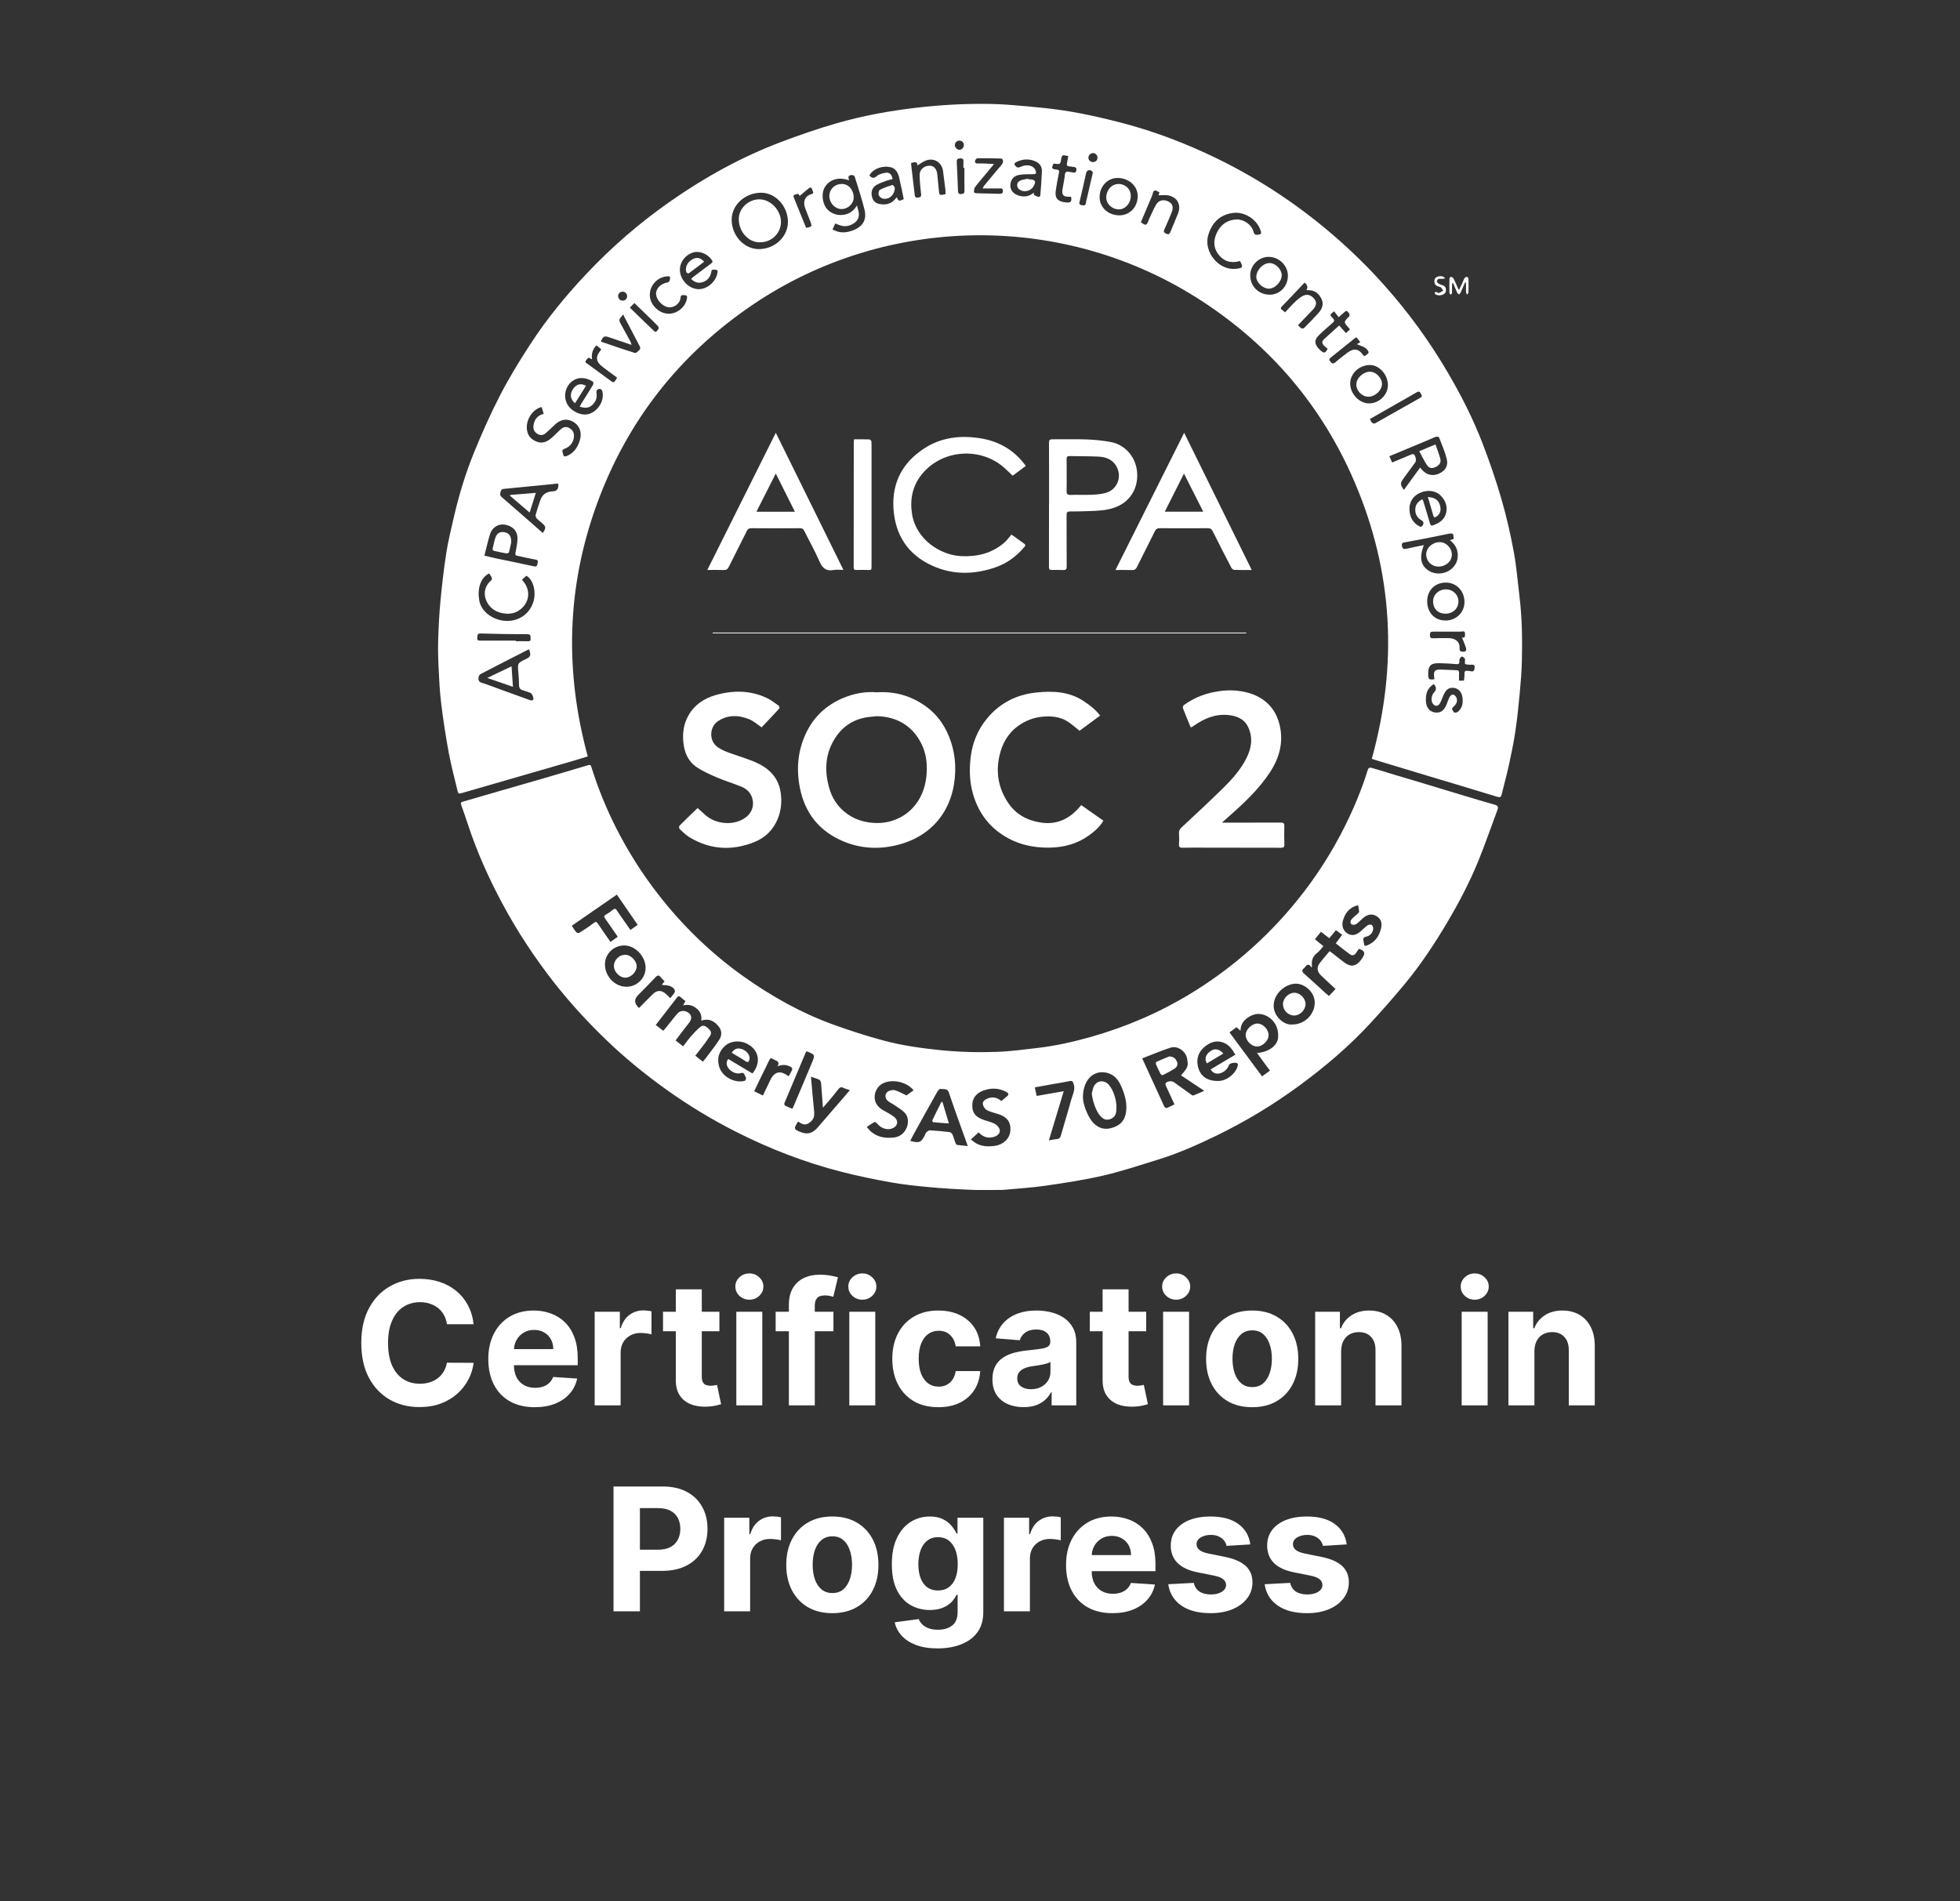 <svg width="434" height="421" viewBox="0 0 434 421" fill="none" xmlns="http://www.w3.org/2000/svg">
<rect x="0" y="0" width="434" height="421" fill="#333333" stroke="none"/>
<path d="M303.761 168.024C309.542 147.125 308.474 126.65 299.936 106.729C292.767 90.002 281.428 76.66 266.204 66.712C235.648 46.746 196.277 47.511 166.833 67.378C150.592 78.335 138.98 93.03 132.232 111.448C125.499 129.828 124.976 148.515 130.146 167.509C129.166 167.809 128.188 168.12 127.204 168.407C122.363 169.813 117.519 171.213 112.676 172.611C109.146 173.631 105.613 174.64 102.087 175.673C101.629 175.807 101.446 175.699 101.341 175.246C100.689 172.429 99.912 169.637 99.384 166.798C98.708 163.154 98.148 159.485 97.693 155.806C97.365 153.165 97.243 150.497 97.115 147.836C97.013 145.731 96.963 143.618 97.031 141.513C97.123 138.672 97.266 135.83 97.537 133.002C97.873 129.491 98.273 125.981 98.813 122.498C99.217 119.894 99.852 117.323 100.442 114.749C101.571 109.823 103.021 104.983 104.923 100.31C106.689 95.969 108.595 91.664 110.749 87.504C112.751 83.635 115.038 79.898 117.415 76.242C121.049 70.651 125.267 65.503 129.844 60.649C135.478 54.674 141.652 49.33 148.375 44.63C156.053 39.261 164.207 34.748 172.98 31.433C177.002 29.915 181.078 28.504 185.206 27.312C191.055 25.622 197.038 24.534 203.094 23.835C208.491 23.213 213.905 22.922 219.334 23.018C221.938 23.064 224.544 23.284 227.141 23.516C229.918 23.765 232.698 24.042 235.454 24.454C238.033 24.841 240.599 25.351 243.142 25.929C245.955 26.569 248.76 27.271 251.529 28.083C257.176 29.741 262.645 31.876 267.976 34.38C272.714 36.604 277.279 39.133 281.68 41.959C286.472 45.036 291.016 48.446 295.331 52.169C299.262 55.561 302.959 59.191 306.418 63.056C311.852 69.13 316.623 75.693 320.728 82.745C323.593 87.668 326.174 92.733 328.223 98.04C329.8 102.128 331.23 106.286 332.453 110.492C333.564 114.31 334.452 118.207 335.178 122.118C335.806 125.506 336.081 128.961 336.49 132.389C337.035 136.966 337.084 141.567 336.993 146.164C336.942 148.697 336.723 151.229 336.488 153.754C336.234 156.509 335.947 159.266 335.537 162.002C335.166 164.484 334.654 166.948 334.119 169.401C333.645 171.579 333.038 173.728 332.525 175.897C332.379 176.514 332.156 176.641 331.525 176.447C326.268 174.838 320.999 173.272 315.734 171.689C311.902 170.535 308.071 169.375 304.239 168.215C304.074 168.164 303.918 168.086 303.761 168.022V168.024ZM167.998 55.166C171.538 55.178 174.465 52.452 174.47 49.138C174.474 45.688 171.745 42.701 168.571 42.682C165.006 42.661 162.031 45.357 162.011 48.623C161.992 52.139 164.75 55.154 167.997 55.166H167.998ZM307.643 101.035C307.867 101.544 308.053 101.966 308.254 102.424C309.702 101.815 311.047 101.243 312.4 100.687C312.592 100.608 312.859 100.529 313.022 100.602C313.424 100.783 313.677 101.98 313.412 102.348C312.553 103.543 311.68 104.728 310.808 105.914C310.019 106.989 310.016 107.262 310.854 108.506C312.056 106.845 313.237 105.216 314.448 103.545C314.617 103.736 314.736 103.862 314.846 103.995C315.814 105.169 317.219 105.506 318.611 104.896C320.048 104.267 320.74 103.16 320.338 101.583C319.928 99.976 319.257 98.433 318.657 96.877C318.608 96.749 318.18 96.654 317.987 96.718C317.389 96.917 316.822 97.207 316.239 97.451C313.415 98.631 310.589 99.806 307.643 101.034V101.035ZM187.998 39.935C185.727 39.107 183.643 39.727 182.617 41.484C181.731 43.003 182.16 45.567 183.506 46.66C184.297 47.303 185.193 47.642 186.241 47.611C187.743 47.569 188.892 46.938 189.75 45.499C189.913 46.114 190.056 46.538 190.136 46.976C190.311 47.935 190.021 48.759 189.234 49.332C188.185 50.093 187.032 50.328 185.788 49.816C185.519 49.704 185.244 49.606 184.946 49.493C184.732 49.965 184.557 50.351 184.341 50.832C184.752 50.997 185.109 51.18 185.488 51.287C186.631 51.609 187.743 51.44 188.837 51.031C191.015 50.218 191.979 48.691 191.431 46.453C190.821 43.969 190.011 41.536 189.252 39.092C189.2 38.925 188.831 38.739 188.629 38.759C187.841 38.837 187.745 39.037 187.996 39.936L187.998 39.935ZM117.174 143.827C117.086 143.846 116.982 143.844 116.9 143.885C113.427 145.661 109.953 147.431 106.494 149.233C106.244 149.362 105.973 149.715 105.958 149.979C105.93 150.446 105.889 150.955 106.592 151.176C108.16 151.667 109.691 152.275 111.238 152.835C113.283 153.579 115.326 154.33 117.377 155.055C117.575 155.125 117.933 155.122 118.037 155C118.287 154.707 117.83 153.568 117.444 153.429C116.897 153.231 116.35 153.029 115.791 152.873C115.192 152.707 114.936 152.36 114.931 151.727C114.924 150.788 114.861 149.849 114.777 148.914C114.595 146.853 114.582 146.853 116.38 145.986C117.513 145.439 117.616 145.165 117.173 143.824L117.174 143.827ZM120.199 118.042C120.952 116.87 120.917 116.601 119.958 115.786C119.571 115.458 119.154 115.152 118.823 114.774C118.662 114.589 118.55 114.226 118.614 113.998C118.904 112.947 119.26 111.915 119.596 110.877C120.014 109.579 120.914 108.892 122.296 108.814C123.233 108.762 123.541 108.474 123.646 107.553C123.685 107.204 123.597 107.028 123.184 107.1C122.637 107.195 122.078 107.231 121.525 107.286C118.294 107.607 115.065 107.932 111.835 108.24C111.422 108.28 111.062 108.234 110.89 108.775C110.724 109.289 110.596 109.651 111.108 110.09C114.144 112.707 117.147 115.361 120.202 118.042H120.199ZM315.27 120.715C314.24 123.521 314.581 125.224 316.353 126.374C317.933 127.398 320.269 127.132 321.619 125.784C322.253 125.152 322.657 124.41 322.759 123.517C322.94 121.935 322.378 120.646 321.049 119.62C321.427 119.506 321.657 119.436 321.875 119.368C321.843 118.202 321.855 117.976 320.67 118.228C317.449 118.912 314.211 119.513 310.974 120.12C310.49 120.21 310.345 120.365 310.424 120.871C310.532 121.557 310.861 121.657 311.471 121.513C312.714 121.22 313.971 120.985 315.271 120.716L315.27 120.715ZM119.937 90.161C119.722 90.211 119.57 90.225 119.439 90.281C117.607 91.07 116.377 93.272 116.696 95.259C116.827 96.08 117.186 96.795 117.9 97.299C119.381 98.346 120.743 98.242 122.227 96.911C122.888 96.319 123.49 95.659 124.156 95.074C124.7 94.595 125.32 94.368 126.037 94.777C126.709 95.16 127.09 95.7 127.094 96.49C127.102 97.799 126.296 98.935 124.965 99.403C124.197 99.675 124.648 100.194 124.7 100.606C124.754 101.041 125.007 101.177 125.465 100.996C127.012 100.384 127.845 99.176 128.344 97.666C128.907 95.957 128.47 94.441 127.149 93.548C125.992 92.766 124.456 92.597 122.983 93.943C122.271 94.594 121.584 95.27 120.86 95.905C120.287 96.407 119.666 96.491 118.977 96.065C118.284 95.636 118.026 95.016 118.127 94.258C118.3 92.943 118.954 91.992 120.394 91.652C120.236 91.135 120.092 90.664 119.938 90.164L119.937 90.161ZM274.582 57.802C272.599 58.388 270.955 57.886 269.748 56.282C268.59 54.742 268.688 53.039 269.518 51.388C270.401 49.635 271.877 48.669 273.835 48.6C275.409 48.544 277.131 49.797 277.497 51.121C277.736 51.983 277.937 52.102 278.826 51.934C279.208 51.862 279.312 51.696 279.205 51.295C278.516 48.691 275.626 46.77 272.947 47.163C270.053 47.587 268.348 49.344 267.542 52.062C266.434 55.801 269.918 59.991 273.724 59.526C275.222 59.342 275.298 59.197 274.58 57.801L274.582 57.802ZM115.574 128.367C115.779 128.628 115.902 128.785 116.024 128.943C117.316 130.611 117.272 132.834 115.838 134.388C114.389 135.957 112.579 136.212 110.602 135.626C107.635 134.746 105.981 130.835 108.789 128.498C108.908 128.399 108.967 128.085 108.902 127.937C108.752 127.598 108.509 127.3 108.307 126.992C106.322 127.976 105.693 130.413 106.113 132.94C106.534 135.465 109.184 137.413 112.132 137.506C115.043 137.598 117.505 135.746 118.194 132.947C118.736 130.745 117.954 128.211 116.539 127.515C116.231 127.787 115.929 128.053 115.574 128.367ZM107.258 123.049C108.207 123.272 109.075 123.493 109.953 123.678C112.705 124.256 115.468 124.792 118.209 125.413C118.822 125.552 118.908 125.303 118.998 124.858C119.082 124.443 119.312 124.046 118.585 123.922C117.238 123.691 115.911 123.353 114.57 123.084C114.148 123 114.057 122.84 114.139 122.406C114.337 121.364 114.578 120.307 114.588 119.254C114.604 117.564 113.462 116.43 111.709 116.17C110.328 115.967 108.976 116.793 108.502 118.294C108.024 119.811 107.69 121.373 107.259 123.049H107.258ZM128.368 90.066C128.513 89.784 128.589 89.6 128.693 89.434C129.566 88.036 130.454 86.648 131.306 85.238C131.412 85.062 131.425 84.63 131.316 84.555C130.129 83.733 128.534 83.429 127.289 84.053C125.432 84.984 124.633 87.303 125.462 89.201C126.265 91.04 128.764 92.244 130.518 91.64C132.58 90.928 133.928 88.521 133.346 86.54C133.293 86.36 133.02 86.118 132.852 86.121C132.202 86.131 131.988 86.47 132.092 87.134C132.26 88.21 131.842 89.074 131.053 89.77C130.274 90.455 129.392 90.361 128.368 90.066ZM153.021 61.771C153.221 61.588 153.356 61.444 153.513 61.325C154.809 60.344 156.104 59.365 157.407 58.393C157.698 58.176 157.908 58.001 157.634 57.596C156.678 56.186 154.821 55.448 153.387 55.941C151.595 56.558 150.422 58.248 150.557 60.013C150.714 62.053 152.523 63.899 154.492 64.032C156.384 64.158 158.354 62.62 158.815 60.654C159.011 59.814 158.933 59.755 158.088 59.709C157.492 59.677 157.531 60.071 157.449 60.437C157.205 61.528 156.518 62.224 155.461 62.519C154.53 62.777 153.742 62.476 153.021 61.768V61.771ZM314.96 110.553C315.049 110.75 315.122 110.877 315.165 111.014C315.661 112.64 316.17 114.262 316.635 115.899C316.751 116.305 316.891 116.485 317.312 116.335C318.742 115.825 319.934 115.042 320.249 113.435C320.531 112.003 320.015 110.774 319.021 109.761C317.918 108.636 316.135 108.408 314.482 109.12C312.935 109.785 312.041 111.128 312.094 112.832C312.146 114.534 312.871 115.864 314.442 116.631C314.563 116.691 314.883 116.573 314.962 116.445C315.261 115.961 315.387 115.555 314.686 115.171C313.718 114.641 313.296 113.687 313.398 112.591C313.487 111.641 314.075 111.003 314.962 110.553H314.96ZM228.905 42.675C228.946 42.936 228.92 43.158 228.997 43.201C229.313 43.381 229.653 43.537 230.004 43.63C230.088 43.653 230.342 43.406 230.353 43.27C230.494 41.504 230.645 39.736 230.711 37.965C230.752 36.869 230.184 36.095 229.152 35.679C227.858 35.157 226.581 35.207 225.312 35.757C224.482 36.115 224.424 36.37 225.083 36.972C225.205 37.083 225.477 37.115 225.65 37.071C226.039 36.972 226.397 36.74 226.787 36.671C227.992 36.457 228.919 36.851 229.262 37.663C229.577 38.408 229.4 38.593 228.613 38.584C227.608 38.57 226.584 38.567 225.602 38.744C224.384 38.965 223.723 39.901 223.721 41.083C223.721 42.153 224.399 42.943 225.56 43.31C226.754 43.688 227.846 43.531 228.902 42.676L228.905 42.675ZM320.08 137.412C322.444 137.415 324.269 135.638 324.278 133.327C324.287 130.897 322.526 129.034 320.198 129.014C317.755 128.995 316.021 130.713 316.019 133.157C316.019 135.673 317.674 137.409 320.079 137.41L320.08 137.412ZM307.323 85.251C307.306 82.898 305.333 80.724 303.168 80.837C300.648 80.968 298.881 82.988 298.971 85.099C299.063 87.279 301.024 89.341 303.16 89.333C305.403 89.326 307.34 87.427 307.323 85.251ZM192.505 38.852C193.042 39.461 193.451 39.594 194.146 38.996C194.674 38.542 195.505 38.35 196.232 38.246C196.997 38.138 197.541 38.765 197.63 39.654C197.205 39.77 196.758 39.857 196.336 40.014C195.58 40.295 194.795 40.542 194.102 40.941C193.203 41.456 192.865 42.325 193.034 43.355C193.182 44.258 193.662 44.922 194.582 45.135C195.772 45.413 196.907 45.294 197.87 44.453C198.123 44.232 198.328 43.952 198.577 43.673C198.934 44.578 199.08 44.61 200.118 44.096C199.952 43.3 199.792 42.511 199.624 41.724C199.455 40.93 199.289 40.133 199.102 39.344C198.856 38.309 198.393 37.356 197.313 37.057C195.783 36.633 193.462 37.14 192.505 38.852ZM247.843 47.684C250.153 47.692 251.899 45.882 251.922 43.456C251.943 41.208 249.968 39.417 247.46 39.409C245.238 39.403 243.489 41.267 243.485 43.648C243.48 45.925 245.371 47.677 247.843 47.684ZM276.849 61.075C276.849 63.412 278.734 65.254 281.134 65.26C283.408 65.267 285.175 63.421 285.177 61.041C285.178 58.817 283.217 56.873 280.886 56.882C278.454 56.892 276.692 59.171 276.849 61.073V61.075ZM288.873 62.578C288.011 63.49 287.177 64.374 286.341 65.254C285.519 66.118 284.707 66.992 283.865 67.834C283.522 68.178 283.52 68.407 283.935 68.665C284.157 68.803 284.346 68.996 284.553 69.167C285.369 68.309 286.089 67.491 286.876 66.74C287.363 66.274 287.909 65.831 288.502 65.522C289.429 65.036 290.391 65.349 291.04 66.216C291.604 66.969 291.525 67.636 290.752 68.53C290.586 68.723 290.399 68.894 290.223 69.077C289.3 70.041 288.377 71.006 287.42 72.006C287.697 72.278 287.883 72.536 288.134 72.678C288.291 72.766 288.636 72.766 288.745 72.656C289.836 71.56 290.927 70.458 291.956 69.303C292.735 68.428 293.172 67.372 292.629 66.227C292.05 65.006 291.096 64.218 289.64 64.264C289.53 64.267 289.419 64.221 289.285 64.194C289.65 63.64 289.514 63.102 288.875 62.578H288.873ZM252.623 49.217C253.718 50.02 253.858 49.986 254.317 48.846C254.335 48.799 254.34 48.745 254.361 48.701C254.914 47.536 255.378 46.317 256.053 45.227C256.667 44.233 257.861 44.105 258.876 44.711C259.695 45.201 259.877 45.984 259.407 47.115C258.891 48.355 258.387 49.6 257.82 50.817C257.576 51.339 257.761 51.518 258.201 51.731C258.663 51.956 258.933 51.93 259.14 51.415C259.698 50.031 260.31 48.668 260.854 47.277C261.607 45.349 260.683 43.636 258.66 43.267C257.979 43.143 257.256 43.247 256.545 43.247C256.589 43.088 256.656 42.852 256.731 42.588C256.588 42.516 256.472 42.472 256.371 42.404C255.783 42.017 255.42 42.096 255.256 42.852C255.16 43.291 254.943 43.708 254.767 44.128C254.054 45.828 253.336 47.527 252.624 49.216L252.623 49.217ZM201.759 36.089C201.759 36.248 201.747 36.372 201.761 36.492C202.02 38.71 202.286 40.928 202.541 43.148C202.591 43.59 202.704 43.835 203.255 43.755C203.766 43.682 204.023 43.601 203.953 42.984C203.795 41.572 203.642 40.151 203.633 38.733C203.626 37.556 204.596 36.733 205.783 36.695C206.752 36.665 207.412 37.367 207.545 38.605C207.664 39.718 207.769 40.831 207.865 41.945C207.981 43.288 207.994 43.303 209.357 43.015C209.357 42.725 209.387 42.421 209.352 42.127C209.183 40.713 208.997 39.301 208.816 37.889C208.566 35.963 206.847 34.867 205.026 35.549C204.362 35.798 203.778 36.262 203.137 36.642C203.132 35.657 202.46 35.921 201.761 36.089H201.759ZM317.493 151.497C316.039 152.338 315.684 153.643 315.733 155.155C315.78 156.624 316.469 157.566 317.685 157.769C318.915 157.973 319.766 157.392 320.312 155.987C320.54 155.4 320.746 154.797 321.046 154.246C321.168 154.023 321.542 153.766 321.75 153.805C322.015 153.852 322.316 154.14 322.448 154.401C322.814 155.119 322.59 155.89 321.81 156.535C321.185 157.053 321.793 157.393 321.954 157.766C321.988 157.844 322.559 157.825 322.747 157.679C323.8 156.856 324.007 155.69 323.836 154.455C323.667 153.229 322.937 152.464 321.964 152.339C320.87 152.199 320.226 152.623 319.652 153.889C319.37 154.511 319.171 155.178 318.831 155.766C318.387 156.535 317.58 156.461 317.174 155.665C316.812 154.952 316.999 153.892 317.598 153.26C318.109 152.72 318.074 152.132 317.493 151.495V151.497ZM217.599 41.734C217.747 41.417 217.775 41.296 217.847 41.209C218.93 39.898 220.02 38.593 221.108 37.285C221.384 36.953 221.699 36.647 221.926 36.285C222.271 35.734 222.094 35.12 221.609 35.106C219.886 35.06 218.163 35.025 216.439 35.039C216.258 35.039 215.98 35.357 215.921 35.573C215.82 35.941 216.014 36.21 216.453 36.205C216.934 36.199 217.417 36.187 217.899 36.204C218.586 36.228 219.273 36.277 220.105 36.324C219.535 37.017 219.074 37.582 218.609 38.144C217.701 39.239 216.764 40.309 215.901 41.437C215.686 41.718 215.683 42.181 215.657 42.566C215.653 42.635 216.022 42.792 216.223 42.798C217.893 42.85 219.564 42.87 221.234 42.916C221.722 42.929 222.091 42.884 222.071 42.247C222.051 41.569 221.582 41.739 221.201 41.737C220.047 41.733 218.892 41.736 217.6 41.736L217.599 41.734ZM148.046 69.478C149.929 69.493 151.738 68.03 152.093 66.199C152.171 65.802 152.227 65.387 151.644 65.378C151.234 65.372 150.734 65.161 150.691 65.952C150.63 67.091 149.451 68.057 148.282 68.062C146.938 68.066 145.41 66.604 145.277 65.187C145.163 63.965 146.268 62.818 147.75 62.563C147.956 62.528 148.246 62.299 148.287 62.113C148.496 61.191 148.374 61.084 147.411 61.232C145.308 61.554 143.875 63.401 143.883 65.306C143.892 67.512 145.937 69.46 148.048 69.477L148.046 69.478ZM133.055 75.541C133.102 75.596 133.14 75.683 133.201 75.705C135.668 76.543 138.129 77.404 140.621 78.165C140.869 78.242 141.337 77.744 141.634 77.445C141.757 77.32 141.799 76.967 141.713 76.802C140.566 74.571 139.389 72.354 138.224 70.133C138.143 69.977 138.093 69.806 138.023 69.629C136.962 70.793 136.956 70.796 137.567 71.924C138.266 73.217 138.98 74.5 139.679 75.793C139.754 75.931 139.767 76.1 139.844 76.375C138.103 75.784 136.482 75.232 134.859 74.685C133.823 74.337 133.596 74.448 133.057 75.543L133.055 75.541ZM317.613 150.423C317.589 150.159 317.575 149.936 317.548 149.717C317.42 148.714 317.77 148.263 318.78 148.276C320.042 148.292 321.304 148.386 322.567 148.425C322.966 148.437 323.091 148.61 323.074 148.992C323.052 149.562 323.068 150.135 323.068 150.736H324.156C324.204 150.202 324.304 149.723 324.272 149.251C324.231 148.645 324.473 148.473 325.022 148.564C325.221 148.598 325.433 148.578 325.625 148.631C326.361 148.84 326.466 148.41 326.523 147.828C326.593 147.12 326.149 147.204 325.704 147.198C325.279 147.19 324.79 147.242 324.458 147.048C324.29 146.951 324.408 146.364 324.394 145.998C324.393 145.948 324.406 145.873 324.379 145.85C324.169 145.679 323.964 145.423 323.731 145.391C323.582 145.371 323.333 145.659 323.228 145.861C323.131 146.05 323.141 146.306 323.145 146.534C323.151 147.01 322.953 147.112 322.482 147.071C321.223 146.961 319.96 146.886 318.697 146.865C316.769 146.833 316.216 147.421 316.242 149.358C316.257 150.44 316.403 150.565 317.613 150.42V150.423ZM298.915 72.959C298.801 72.8 298.737 72.692 298.654 72.601C297.481 71.319 297.489 71.33 298.737 70.077C298.853 69.961 298.856 69.539 298.744 69.431C298.505 69.197 298.351 68.575 297.81 69.026C297.371 69.391 296.948 69.776 296.418 70.24C296.038 69.751 295.718 69.338 295.41 68.942C294.414 69.712 294.394 69.732 295.136 70.478C295.52 70.864 295.496 71.131 295.106 71.475C294.057 72.395 292.995 73.302 291.999 74.276C291.02 75.232 291.031 76.097 291.924 77.134C292.072 77.306 292.236 77.468 292.408 77.618C293.186 78.289 293.478 78.219 293.976 77.246C293.714 77.018 293.443 76.793 293.186 76.553C292.713 76.114 292.649 75.615 293.128 75.166C294.229 74.134 295.363 73.136 296.535 72.078C297.061 72.672 297.524 73.194 298.031 73.766C298.36 73.464 298.63 73.217 298.917 72.954L298.915 72.959ZM236.55 34.532C235.872 34.578 235.166 33.914 235 35.085C234.808 36.43 234.752 36.422 233.388 36.236C233.344 36.23 233.295 36.265 233.249 36.282C232.804 37.271 232.861 37.431 233.906 37.538C234.505 37.599 234.596 37.784 234.467 38.358C234.185 39.617 233.978 40.896 233.781 42.172C233.528 43.813 234.161 44.606 235.818 44.796C235.919 44.809 236.02 44.825 236.12 44.836C237.114 44.935 237.374 44.629 237.162 43.568C237.025 43.568 236.879 43.56 236.734 43.568C235.502 43.636 235.058 43.149 235.262 41.934C235.396 41.134 235.54 40.337 235.689 39.541C235.782 39.045 235.735 38.319 236.032 38.12C236.366 37.894 237.025 38.107 237.531 38.197C238.029 38.286 238.284 38.191 238.34 37.631C238.397 37.062 238.061 37.007 237.655 36.962C237.353 36.93 237.056 36.857 236.754 36.836C236.204 36.799 236.166 36.489 236.27 36.045C236.378 35.584 236.445 35.112 236.55 34.531V34.532ZM303.331 92.795C303.515 93.131 303.604 93.423 303.797 93.6C303.948 93.737 304.298 93.855 304.445 93.772C307.786 91.904 311.105 89.996 314.445 88.124C314.98 87.825 314.838 87.573 314.617 87.161C314.369 86.7 314.162 86.598 313.68 86.883C311.869 87.952 310.029 88.975 308.201 90.017C306.596 90.931 304.992 91.849 303.334 92.795H303.331ZM114.2 141.866C114.2 141.909 114.2 141.953 114.2 141.996C115.035 141.996 115.871 141.983 116.707 142C117.138 142.009 117.535 142.069 117.49 141.416C117.455 140.916 117.613 140.449 116.769 140.449C113.325 140.446 109.882 140.396 106.439 140.286C105.569 140.258 105.763 140.797 105.682 141.246C105.575 141.829 105.968 141.864 106.375 141.864C108.984 141.866 111.591 141.864 114.2 141.864V141.866ZM323.716 141.162C324.315 141.368 324.438 140.964 324.405 140.338C324.364 139.562 323.797 139.874 323.445 139.872C321.415 139.859 319.384 139.904 317.354 139.881C316.772 139.875 316.621 140.066 316.618 140.623C316.615 141.202 316.809 141.373 317.372 141.35C318.512 141.303 319.657 141.298 320.798 141.315C322.345 141.338 323.286 142.188 323.196 143.539C323.152 144.2 323.428 144.308 323.98 144.33C324.639 144.356 324.748 143.94 324.615 143.499C324.374 142.702 324.022 141.939 323.716 141.161V141.162ZM131.102 79.512C130.99 79.512 130.92 79.533 130.896 79.509C130.375 78.982 130.085 79.341 129.779 79.774C129.404 80.304 129.878 80.415 130.163 80.625C131.778 81.806 133.399 82.977 135.006 84.171C135.895 84.833 135.885 84.85 136.502 83.907C136.554 83.827 136.569 83.725 136.612 83.603C135.499 82.778 134.382 81.992 133.31 81.147C131.94 80.066 131.85 78.961 132.959 77.64C133.02 77.567 133.047 77.466 133.118 77.321C132.764 77.04 132.421 76.769 132.055 76.477C131.216 77.385 130.919 78.375 131.102 79.512ZM301.211 75.764C300.852 75.316 300.603 75.007 300.34 74.679C300.157 74.801 300.026 74.873 299.912 74.964C298.191 76.349 296.482 77.746 294.749 79.115C294.368 79.416 294.193 79.614 294.577 80.074C294.941 80.51 295.191 80.651 295.675 80.234C296.521 79.507 297.408 78.825 298.298 78.152C299.796 77.018 300.884 77.204 301.926 78.739C301.95 78.775 302.013 78.782 302.187 78.863C302.465 78.616 303.044 78.327 303.043 78.04C303.043 77.692 302.615 77.25 302.26 77.021C301.752 76.692 301.146 76.52 300.446 76.225C300.695 76.074 300.91 75.944 301.208 75.764H301.211ZM178.502 50.467C179.83 50.202 179.859 50.148 179.421 49.028C179.041 48.06 178.669 47.089 178.298 46.12C177.769 44.74 178.145 43.415 179.698 42.983C180.39 42.791 179.934 42.334 179.855 41.998C179.769 41.629 179.533 41.36 179.146 41.661C178.454 42.198 177.796 42.78 177.082 43.38C177.039 43.323 176.883 43.113 176.733 42.911C175.517 43.198 175.535 43.191 175.995 44.3C176.838 46.337 177.658 48.382 178.503 50.467H178.502ZM139.469 68.124C141.311 69.912 143.062 71.637 144.846 73.325C145.35 73.803 145.515 73.108 145.776 72.901C145.876 72.821 145.847 72.379 145.724 72.249C144.899 71.388 144.035 70.564 143.179 69.732C142.294 68.871 141.404 68.014 140.47 67.112C140.138 67.448 139.854 67.734 139.469 68.123V68.124ZM241.982 38.243C241.952 38.182 241.914 37.99 241.799 37.903C241.19 37.446 240.634 37.689 240.475 38.416C240.032 40.446 239.581 42.476 239.09 44.496C238.974 44.975 238.852 45.285 239.506 45.434C240.117 45.573 240.432 45.468 240.471 44.806C240.481 44.632 240.55 44.461 240.589 44.287C241.045 42.31 241.501 40.333 241.982 38.242V38.243ZM213.549 37.161C213.474 37.161 213.399 37.161 213.325 37.161C213.325 36.755 213.305 36.349 213.329 35.944C213.36 35.448 213.381 35.057 212.663 35.074C212.048 35.09 211.814 35.248 211.851 35.898C211.971 38.046 212.049 40.196 212.128 42.345C212.147 42.84 212.358 43.014 212.843 42.971C213.306 42.929 213.576 42.824 213.562 42.25C213.523 40.554 213.549 38.857 213.549 37.159V37.161ZM138.867 65.621C138.882 65.067 138.445 64.609 137.884 64.59C137.337 64.572 136.834 65.041 136.875 65.589C136.919 66.153 137.218 66.534 137.826 66.576C138.397 66.616 138.85 66.195 138.865 65.621H138.867ZM242.049 35.898C242.636 35.876 243.034 35.448 243.017 34.859C243.002 34.325 242.483 33.836 241.958 33.905C241.385 33.98 241.048 34.351 241.005 34.914C240.966 35.438 241.514 35.918 242.049 35.898ZM211.432 32.163C211.449 32.693 211.974 33.2 212.48 33.175C213 33.149 213.474 32.62 213.425 32.075C213.373 31.484 213.037 31.151 212.432 31.143C211.865 31.137 211.414 31.608 211.432 32.163Z" fill="white"/>
<path d="M222.071 263.506C219.628 263.506 217.343 263.579 215.063 263.487C211.979 263.364 208.895 263.184 205.823 262.901C202.929 262.636 200.03 262.326 197.172 261.816C193.555 261.172 189.948 260.421 186.387 259.514C178.229 257.44 170.413 254.409 162.906 250.602C157.53 247.876 152.387 244.757 147.482 241.243C142.795 237.885 138.338 234.251 134.189 230.247C130.036 226.241 126.14 222.004 122.584 217.449C118.32 211.987 114.523 206.224 111.248 200.12C108.224 194.484 105.613 188.662 103.61 182.577C103.13 181.118 102.633 179.663 102.113 178.218C101.933 177.716 102.182 177.621 102.578 177.508C105.29 176.731 107.995 175.93 110.706 175.145C113.994 174.194 117.287 173.26 120.574 172.303C123.813 171.359 127.05 170.402 130.285 169.439C130.734 169.305 130.846 169.517 130.963 169.891C132.41 174.53 134.233 179.022 136.43 183.353C139.036 188.491 142.096 193.345 145.628 197.905C148.402 201.486 151.41 204.85 154.674 207.98C157.809 210.985 161.147 213.75 164.69 216.266C170.837 220.63 177.362 224.306 184.455 226.875C188.144 228.212 191.893 229.425 195.681 230.441C199.755 231.532 203.938 232.117 208.145 232.549C212.345 232.979 216.55 233.084 220.751 232.936C223.755 232.831 226.75 232.419 229.74 232.072C233.732 231.608 237.647 230.726 241.513 229.635C249.305 227.436 256.679 224.261 263.601 220.054C267.784 217.513 271.737 214.654 275.47 211.472C279.796 207.786 283.727 203.736 287.296 199.318C291.416 194.215 294.936 188.734 297.851 182.857C299.808 178.912 301.508 174.863 302.811 170.654C303.015 169.995 303.258 169.888 303.937 170.1C307.469 171.205 311.027 172.231 314.573 173.296C317.805 174.267 321.029 175.259 324.261 176.23C326.503 176.903 328.746 177.574 330.998 178.209C331.673 178.399 331.81 178.735 331.577 179.358C330.152 183.161 328.836 187.007 327.3 190.764C325.365 195.498 322.98 200.019 320.371 204.417C317.613 209.065 314.631 213.567 311.192 217.737C308.641 220.828 305.988 223.842 303.265 226.782C298.595 231.822 293.367 236.241 287.84 240.314C282.041 244.588 275.904 248.303 269.431 251.45C265.191 253.51 260.878 255.428 256.362 256.817C252.367 258.046 248.39 259.383 244.326 260.325C240.106 261.303 235.803 261.956 231.511 262.578C228.335 263.037 225.12 263.216 222.074 263.506H222.071ZM260.057 244.568C259.391 243.13 258.773 241.808 258.174 240.476C258.093 240.296 258.024 240.001 258.114 239.871C258.43 239.412 259.464 239.316 259.937 239.654C261.17 240.54 262.401 241.431 263.638 242.312C263.818 242.44 264.081 242.655 264.222 242.604C265.002 242.314 265.756 241.953 266.651 241.558C264.822 240.343 263.17 239.245 261.509 238.14C263.079 236.322 263.138 236.163 262.879 234.524C262.613 232.831 260.793 231.489 259.186 232.007C257.092 232.68 255.064 233.558 252.915 234.382C253.289 235.194 253.583 235.829 253.874 236.466C255.184 239.337 256.487 242.213 257.816 245.076C257.889 245.234 258.213 245.429 258.337 245.382C258.896 245.17 259.425 244.877 260.059 244.568H260.057ZM155.285 226.009C155.447 224.809 155.034 223.942 154.167 223.269C153.335 222.623 152.418 222.362 151.263 222.652C151.47 222.251 151.604 221.991 151.764 221.68C151.4 221.387 151.036 221.118 150.702 220.816C150.376 220.521 150.158 220.576 149.899 220.915C148.358 222.924 146.801 224.921 145.201 226.983C145.766 227.417 146.3 227.826 146.882 228.273C147.208 227.881 147.5 227.536 147.785 227.185C148.552 226.241 149.277 225.263 150.091 224.362C150.702 223.686 151.855 223.742 152.567 224.376C153.193 224.934 153.218 225.647 152.602 226.476C152.134 227.107 151.628 227.71 151.15 228.334C150.63 229.01 150.124 229.696 149.594 230.402C150.17 230.856 150.681 231.257 151.266 231.717C151.881 230.923 152.415 230.154 153.032 229.461C153.695 228.714 154.374 227.954 155.163 227.354C155.848 226.833 156.462 227.412 156.962 227.868C157.425 228.291 157.629 228.822 157.204 229.424C156.826 229.96 156.479 230.517 156.085 231.04C155.406 231.946 154.7 232.833 153.963 233.785C154.56 234.26 155.084 234.677 155.631 235.112C155.849 234.852 156.02 234.669 156.169 234.469C157.227 233.048 158.354 231.671 159.305 230.181C159.851 229.326 159.86 228.258 159.2 227.397C158.266 226.177 157.08 225.444 155.287 226.008L155.285 226.009ZM214.298 253.784C212.843 249.708 211.411 245.863 210.115 241.972C209.742 240.851 208.901 241.312 208.266 241.129C208.092 241.079 207.688 241.508 207.527 241.795C205.754 244.945 204.008 248.11 202.26 251.274C202.013 251.721 201.799 252.187 201.561 252.662C203.551 253.188 203.985 253.007 204.788 251.387C204.889 251.184 204.935 250.924 205.09 250.784C205.32 250.575 205.632 250.299 205.896 250.314C207.357 250.395 208.819 250.531 210.272 250.708C210.512 250.737 210.81 251.016 210.915 251.254C211.171 251.827 211.313 252.449 211.536 253.039C211.609 253.233 211.766 253.515 211.92 253.539C212.657 253.657 213.407 253.701 214.3 253.785L214.298 253.784ZM239.792 243.029C239.808 244.112 240.332 245.97 241.341 247.67C242.386 249.43 244.051 250.265 245.79 249.874C247.579 249.473 249.025 248.569 249.348 246.18C249.606 244.284 249.083 242.523 248.382 240.811C247.824 239.45 247.026 238.242 245.555 237.717C242.554 236.647 239.792 238.769 239.792 243.029ZM295.73 219.004C294.56 217.92 293.484 216.957 292.448 215.953C291.668 215.197 291.535 214.214 292.136 213.409C292.837 212.471 293.618 211.591 294.408 210.634C294.621 210.787 294.827 210.924 295.022 211.075C295.941 211.788 296.835 212.536 297.778 213.216C299.144 214.196 300.314 213.983 301.309 212.639C301.429 212.475 301.556 212.317 301.668 212.147C302.397 211.057 302.185 210.515 300.879 210.109C300.673 210.425 300.483 210.75 300.262 211.054C299.916 211.53 299.433 211.712 298.944 211.358C297.865 210.573 296.829 209.731 295.771 208.906C296.289 208.221 296.736 207.627 297.198 207.015C296.693 206.639 296.273 206.328 295.817 205.991C295.317 206.597 294.843 207.171 294.344 207.777C293.699 207.278 293.125 206.832 292.498 206.345C292.052 206.897 291.628 207.421 291.162 208C291.771 208.497 292.349 208.972 293.038 209.535C292.562 210.06 292.175 210.631 291.656 211.03C290.837 211.657 290.444 212.425 290.473 213.437C290.479 213.64 290.492 213.841 290.501 214.045C290.475 214.118 290.447 214.191 290.421 214.264C289.733 213.167 289.301 213.729 288.869 214.284C288.838 214.324 288.805 214.365 288.765 214.396C288.2 214.832 288.261 215.182 288.802 215.652C290.368 217.017 291.884 218.442 293.423 219.839C293.681 220.073 293.954 220.289 294.275 220.563C294.782 220.019 295.238 219.531 295.729 219.006L295.73 219.004ZM278.339 233.179C280.937 233.01 282.842 231.552 282.999 229.845C283.284 226.743 281.198 224.983 279.386 224.609C278.385 224.403 277.425 224.657 276.552 225.191C275.469 225.855 274.705 226.742 274.679 228.258C274.309 227.928 274.076 227.722 273.797 227.473C273.287 227.85 272.788 228.218 272.243 228.622C274.672 231.904 277.046 235.115 279.455 238.371C280.069 237.922 280.613 237.523 281.207 237.09C280.706 236.415 280.238 235.791 279.776 235.162C279.319 234.539 278.87 233.91 278.338 233.179H278.339ZM191.926 249.572C192.309 249.99 192.578 250.36 192.918 250.642C194.367 251.851 196.057 252.103 197.886 251.914C200.834 251.607 201.732 248.184 200.513 246.637C199.898 245.857 198.926 245.351 198.094 244.753C197.604 244.4 197.017 244.17 196.566 243.777C195.801 243.112 195.941 241.966 196.833 241.596C197.252 241.422 197.811 241.32 198.224 241.45C199.03 241.704 199.778 242.146 200.717 242.588C201.092 242.317 201.689 241.882 202.289 241.447C200.734 239.49 197.345 238.844 195.3 240.022C193.598 241.004 192.677 244.11 195.353 245.741C196.237 246.279 197.2 246.713 197.997 247.357C199.076 248.23 198.777 249.467 197.476 249.925C196.383 250.308 195.041 249.838 194.245 248.832C194.104 248.652 193.756 248.412 193.645 248.47C193.075 248.769 192.552 249.157 191.926 249.572ZM221.725 243.829C222.179 243.449 222.566 243.121 222.956 242.801C223.479 242.37 223.331 242.074 222.796 241.79C221.151 240.92 219.45 240.885 217.74 241.508C216.431 241.984 215.19 242.982 215.298 245.096C215.371 246.516 216.064 247.385 217.83 248.007C218.659 248.299 219.549 248.474 220.309 248.891C220.779 249.148 221.271 249.716 221.37 250.219C221.506 250.909 220.939 251.428 220.285 251.697C219.989 251.819 219.656 251.865 219.334 251.903C218.268 252.027 217.446 251.508 216.678 250.77C216.116 251.291 215.589 251.779 214.979 252.344C215.389 252.652 215.689 252.921 216.028 253.124C217.353 253.919 218.786 253.958 220.277 253.755C222.127 253.503 223.566 252.173 223.717 250.467C223.887 248.534 223.042 247.352 221.041 246.711C220.203 246.443 219.319 246.258 218.551 245.855C218.132 245.635 217.739 245.072 217.641 244.6C217.515 243.982 218.009 243.55 218.592 243.297C219.805 242.768 220.858 243.075 221.728 243.832L221.725 243.829ZM126.608 205.018C126.984 205.568 127.265 206.05 127.626 206.465C127.743 206.6 128.135 206.67 128.28 206.577C129.345 205.898 130.413 205.215 131.406 204.44C131.915 204.043 132.109 204.11 132.439 204.614C133.308 205.942 134.237 207.23 135.182 208.59C135.751 208.184 136.252 207.829 136.788 207.445C135.833 206.064 134.941 204.748 134.018 203.455C133.719 203.037 133.68 202.791 134.196 202.516C134.728 202.233 135.226 201.868 135.691 201.48C136.13 201.115 136.372 201.224 136.637 201.669C136.95 202.19 137.312 202.678 137.66 203.177C138.292 204.084 138.931 204.988 139.601 205.943C140.16 205.55 140.646 205.206 141.201 204.814C139.658 202.571 138.144 200.373 136.587 198.114C133.249 200.424 129.971 202.689 126.605 205.017L126.608 205.018ZM179.571 238.448C179.812 241.124 180.018 243.617 180.269 246.104C180.364 247.038 180.246 247.81 179.451 248.453C178.77 249.004 178.253 249.18 177.456 248.806C177.209 248.69 176.984 248.528 176.704 248.36C176.463 248.8 176.196 249.201 176.027 249.641C175.971 249.787 176.106 250.135 176.249 250.215C178.041 251.189 179.503 251.474 181.054 249.688C183.198 247.218 185.331 244.739 187.468 242.263C187.69 242.005 187.903 241.741 188.184 241.407C187.641 241.224 187.189 241.134 186.8 240.926C186.252 240.633 185.933 240.813 185.592 241.259C184.947 242.106 184.263 242.923 183.582 243.742C183.163 244.246 182.721 244.728 182.218 245.301C182.078 243.37 181.967 241.634 181.811 239.903C181.785 239.622 181.633 239.227 181.418 239.114C180.895 238.839 180.301 238.7 179.57 238.448H179.571ZM142.955 214.322C142.949 211.788 140.665 209.386 138.25 209.372C135.885 209.36 133.957 211.234 133.954 213.548C133.951 216.238 136.162 218.532 138.748 218.519C141.052 218.506 142.961 216.603 142.955 214.321V214.322ZM286.21 226.87C288.858 226.87 291.077 224.681 291.122 222.097C291.163 219.725 288.895 217.83 286.944 217.835C284.722 217.839 282.018 219.952 282.025 222.747C282.033 225.025 284.278 227.11 286.21 226.87ZM273.546 233.562C272.851 232.361 272.128 231.353 270.902 230.885C269.302 230.276 267.915 230.818 266.696 231.853C265.368 232.981 264.866 234.463 265.253 236.156C265.756 238.349 267.309 239.41 269.799 239.386C271.641 239.367 273.677 237.746 274.076 235.969C274.106 235.834 274.123 235.644 274.053 235.547C273.782 235.168 272.302 235.383 272.142 235.821C271.837 236.656 271.266 237.243 270.465 237.583C269.482 238 268.485 237.665 268.083 236.809C269.895 235.733 271.708 234.654 273.547 233.561L273.546 233.562ZM166.616 237.722C168.631 235.283 168.047 232.413 165.335 231.095C163.726 230.314 161.758 230.521 160.561 231.595C159.127 232.88 158.703 234.475 159.269 236.282C159.951 238.465 162.641 239.92 164.878 239.363C165.025 239.326 165.195 238.981 165.182 238.79C165.164 238.531 164.977 238.284 164.87 238.029C164.716 237.658 164.541 237.497 164.064 237.63C163.101 237.899 162.254 237.508 161.56 236.858C160.811 236.156 160.709 235.154 161.252 234.512C163.026 235.574 164.803 236.637 166.615 237.722H166.616ZM232.253 252.541C232.894 252.431 233.473 252.295 234.06 252.242C234.577 252.195 234.773 251.944 234.91 251.459C235.648 248.839 236.463 246.243 237.176 243.617C237.493 242.452 238.168 241.334 237.735 240.024C237.575 239.541 237.446 239.29 236.87 239.41C235.735 239.65 234.583 239.815 233.44 240.019C232.033 240.271 230.627 240.531 229.138 240.801C229.289 241.491 229.42 242.089 229.553 242.697C231.576 242.341 233.49 242.005 235.541 241.645C234.423 245.348 233.358 248.882 232.253 252.541ZM300.736 200.488C300.545 200.523 300.423 200.532 300.311 200.569C298.654 201.103 297.771 202.359 297.344 203.942C297.024 205.124 297.496 206.194 298.388 206.734C299.29 207.281 300.187 207.155 301.227 206.299C301.774 205.849 302.252 205.308 302.83 204.904C303.061 204.741 303.588 204.692 303.768 204.843C303.988 205.029 304.1 205.499 304.052 205.814C303.916 206.708 303.278 207.262 302.449 207.444C301.868 207.572 301.839 207.862 301.892 208.294C301.918 208.494 302.019 208.688 302.019 208.885C302.022 209.514 302.311 209.531 302.799 209.329C304.551 208.606 305.464 207.206 305.833 205.437C306.061 204.339 305.766 203.376 304.67 202.803C303.744 202.32 302.823 202.458 301.818 203.306C301.333 203.715 300.916 204.209 300.401 204.571C300.142 204.754 299.663 204.881 299.41 204.762C298.948 204.544 298.947 204.005 299.232 203.643C299.576 203.205 300.053 202.872 300.462 202.483C300.64 202.313 300.929 202.118 300.932 201.932C300.942 201.468 300.814 201.002 300.733 200.488H300.736ZM175.448 245.544C175.539 245.367 175.603 245.261 175.652 245.148C177.037 241.869 178.438 238.595 179.798 235.305C180.511 233.582 180.479 233.568 178.723 232.855C178.678 232.837 178.624 232.846 178.55 232.84C178.497 232.939 178.428 233.043 178.381 233.155C176.807 236.875 175.232 240.593 173.677 244.321C173.621 244.457 173.731 244.786 173.854 244.851C174.358 245.115 174.898 245.312 175.448 245.544ZM172.141 236.143C172.759 235.194 172.08 234.974 171.506 234.704C171.392 234.651 171.265 234.611 171.166 234.538C170.75 234.223 170.538 234.339 170.319 234.806C169.615 236.314 168.855 237.795 168.125 239.291C167.753 240.053 167.396 240.824 167.002 241.657C167.661 241.984 168.233 242.268 168.929 242.611C169.496 241.422 170.037 240.292 170.575 239.163C171.442 237.343 172.746 237.001 174.357 238.174C174.432 238.229 174.52 238.262 174.665 238.34C174.88 237.926 175.056 237.539 175.274 237.175C175.599 236.633 175.389 236.382 174.866 236.142C173.979 235.734 173.12 235.751 172.141 236.143ZM141.514 223.216C142.554 222.165 143.557 221.127 144.592 220.12C145.475 219.259 146.422 219.238 147.348 220.025C147.683 220.311 147.993 220.628 148.434 221.043C148.826 220.454 149.532 219.856 149.44 219.425C149.279 218.651 148.418 218.316 147.61 218.178C147.438 218.149 147.255 218.186 147.08 218.171C146.924 218.157 146.772 218.114 146.534 218.068C146.772 217.784 146.944 217.58 147.158 217.325C146.847 216.995 146.537 216.701 146.271 216.372C145.884 215.899 145.587 215.951 145.175 216.386C143.907 217.732 142.603 219.044 141.303 220.358C140.349 221.323 140.42 222.275 141.517 223.214L141.514 223.216Z" fill="white"/>
<path d="M194.187 153.315C198.18 153.069 201.715 154.092 204.88 156.333C207.747 158.365 209.579 161.14 210.635 164.488C211.292 166.571 211.574 168.701 211.511 170.856C211.278 178.87 206.815 185.06 198.765 187.11C194.67 188.153 190.571 187.953 186.634 186.275C181.368 184.031 178.211 180.018 177.11 174.436C176.294 170.291 176.65 166.217 178.477 162.357C180.224 158.666 183.044 156.077 186.803 154.529C189.2 153.541 191.702 153.1 194.189 153.317L194.187 153.315ZM194.088 158.608C193.535 158.664 192.981 158.71 192.429 158.775C189.256 159.154 186.745 160.67 184.996 163.332C182.669 166.877 182.495 170.736 183.67 174.692C184.255 176.661 185.334 178.383 186.927 179.722C188.741 181.247 190.835 182.01 193.215 182.219C197.681 182.609 201.726 180.421 203.74 176.606C204.624 174.932 205.066 173.147 205.183 171.239C205.306 169.229 205.119 167.286 204.352 165.443C202.525 161.047 198.859 158.653 194.087 158.609L194.088 158.608Z" fill="white"/>
<path d="M154.481 178.959C154.982 179.408 155.465 179.809 155.913 180.246C158.046 182.331 161.649 182.89 164.297 181.531C166.267 180.521 167.13 178.742 166.566 176.758C166.217 175.526 165.336 174.699 164.209 174.232C162.421 173.491 160.555 172.943 158.778 172.183C157.213 171.513 155.627 170.809 154.228 169.858C152.345 168.577 151.519 166.596 151.31 164.335C151.121 162.296 151.378 160.368 152.38 158.548C153.71 156.13 155.84 154.688 158.368 153.954C162.202 152.842 166.068 152.819 169.773 154.557C170.723 155.002 171.57 155.677 172.435 156.286C172.565 156.378 172.649 156.801 172.563 156.894C171.25 158.333 169.904 159.744 168.644 161.079C167.701 160.443 166.887 159.675 165.921 159.286C163.549 158.329 161.132 158.228 158.909 159.75C157.147 160.956 156.849 164.093 159.011 165.527C160.478 166.501 162.132 166.92 163.741 167.489C165.76 168.203 167.818 168.808 169.588 170.096C171.847 171.742 172.874 173.984 172.984 176.735C173.05 178.385 172.804 179.971 172.155 181.478C171.157 183.793 169.466 185.48 167.153 186.427C162.188 188.458 157.327 188.213 152.689 185.428C151.877 184.94 151.186 184.235 150.489 183.578C150.356 183.455 150.336 182.974 150.458 182.852C151.761 181.537 153.103 180.261 154.437 178.976C154.469 178.945 154.53 178.942 154.482 178.958L154.481 178.959Z" fill="white"/>
<path d="M263.662 161.091C263.06 159.627 262.472 158.239 261.933 156.833C261.864 156.653 261.972 156.27 262.126 156.159C264.112 154.718 266.301 153.765 268.72 153.272C270.556 152.898 272.384 152.768 274.231 152.994C278.92 153.565 282.703 156.113 283.545 161.57C284.064 164.944 283.127 168.096 281.251 170.958C278.873 174.583 275.787 177.551 272.563 180.395C271.944 180.941 271.328 181.492 270.562 182.176C271.101 182.176 271.464 182.176 271.825 182.176C275.761 182.176 279.697 182.185 283.633 182.164C284.195 182.161 284.402 182.323 284.39 182.897C284.36 184.269 284.348 185.644 284.396 187.017C284.419 187.629 284.181 187.74 283.647 187.739C277.832 187.72 272.017 187.717 266.201 187.713C264.753 187.713 263.306 187.698 261.86 187.734C261.23 187.749 261.005 187.557 261.06 186.901C261.125 186.118 261.112 185.322 261.06 184.538C261.022 183.965 261.247 183.602 261.646 183.226C264.74 180.328 267.86 177.456 270.876 174.478C272.878 172.503 274.76 170.393 276.031 167.835C277.113 165.657 277.466 163.408 276.427 161.117C275.565 159.218 273.881 158.528 271.947 158.342C269.136 158.07 266.702 159.083 264.446 160.65C264.301 160.75 264.158 160.856 264.007 160.949C263.923 161.001 263.824 161.027 263.662 161.094V161.091Z" fill="white"/>
<path d="M243.599 158.471C242.022 159.632 240.519 160.739 239.043 161.827C238.197 161.159 237.422 160.461 236.565 159.886C234.823 158.713 232.862 158.524 230.821 158.715C228.835 158.901 227.072 159.583 225.452 160.754C223.15 162.42 221.894 164.726 221.294 167.419C220.47 171.108 221.103 174.587 223.191 177.73C224.905 180.313 227.401 181.688 230.459 182.157C234.546 182.784 237.333 180.864 239.419 178.289C241.031 179.426 242.65 180.566 244.318 181.743C243.517 183.113 242.391 184.079 241.182 184.963C238.598 186.854 235.649 187.642 232.503 187.709C228.783 187.79 225.256 186.996 222.098 184.955C218.734 182.781 216.584 179.721 215.458 175.851C214.681 173.18 214.617 170.484 214.921 167.797C215.283 164.618 216.438 161.702 218.507 159.171C221.346 155.698 225.071 153.828 229.405 153.366C233.038 152.978 236.705 153.106 239.949 155.256C241.284 156.14 242.551 157.095 243.6 158.469L243.599 158.471Z" fill="white"/>
<path d="M227.136 103.187C226.116 103.945 225.149 104.666 224.236 105.345C223.579 104.724 222.991 104.135 222.37 103.584C217.039 98.853 208.454 99.546 204.04 105.134C202.016 107.696 201.439 110.677 201.963 113.903C202.861 119.415 208.15 122.927 212.8 123.153C216.396 123.327 219.586 122.546 222.338 120.21C222.95 119.691 223.419 119.004 223.969 118.377C225.032 119.141 225.908 119.784 226.795 120.408C227.233 120.717 226.967 120.95 226.749 121.21C225.01 123.28 222.877 124.803 220.326 125.673C215.689 127.256 211.011 127.327 206.518 125.316C201.085 122.886 198.195 118.526 197.838 112.564C197.497 106.852 199.863 102.446 204.586 99.344C208.45 96.806 212.767 96.343 217.233 97.088C221.135 97.739 224.379 99.584 226.824 102.752C226.9 102.851 226.97 102.955 227.133 103.185L227.136 103.187Z" fill="white"/>
<path d="M277.169 126.224C275.746 126.224 274.508 126.25 273.273 126.2C273.047 126.19 272.751 125.908 272.631 125.676C271.237 122.997 269.856 120.312 268.509 117.608C268.265 117.118 267.971 116.97 267.45 116.973C263.895 116.993 260.34 116.995 256.785 116.973C256.254 116.97 255.97 117.135 255.732 117.618C254.42 120.28 253.061 122.921 251.746 125.583C251.51 126.061 251.227 126.256 250.69 126.239C249.512 126.203 248.333 126.229 246.997 126.229C252.088 116.058 257.09 106.067 262.207 95.844C267.214 106.012 272.139 116.016 277.167 126.225L277.169 126.224ZM257.916 113.314H266.435C265 110.48 263.618 107.75 262.164 104.876C260.709 107.767 259.339 110.487 257.916 113.314Z" fill="white"/>
<path d="M171.785 95.838C176.809 106.03 181.738 116.03 186.753 126.204C185.944 126.204 185.255 126.099 184.609 126.224C182.866 126.562 182.057 125.737 181.398 124.209C180.417 121.929 179.174 119.763 178.069 117.534C177.854 117.1 177.58 116.974 177.115 116.975C173.536 116.994 169.955 116.997 166.375 116.975C165.874 116.972 165.598 117.117 165.373 117.574C164.055 120.233 162.694 122.87 161.379 125.531C161.117 126.061 160.803 126.265 160.204 126.236C159.07 126.183 157.934 126.221 156.62 126.221C161.694 116.055 166.688 106.049 171.783 95.839L171.785 95.838ZM176.012 113.321C174.592 110.485 173.231 107.764 171.779 104.864C170.299 107.786 168.923 110.504 167.497 113.321H176.012Z" fill="white"/>
<path d="M232.294 111.778C232.294 107.201 232.306 102.625 232.278 98.047C232.275 97.42 232.477 97.276 233.06 97.281C235.573 97.307 238.089 97.22 240.597 97.313C242.386 97.38 244.187 97.552 245.945 97.884C249.291 98.513 251.635 101.381 251.806 104.841C251.984 108.479 249.977 111.36 246.608 112.469C244.837 113.052 243.027 113.115 241.205 113.181C239.786 113.231 238.366 113.277 236.947 113.263C236.338 113.257 236.169 113.451 236.172 114.052C236.196 117.841 236.167 121.63 236.196 125.417C236.201 126.058 236.027 126.272 235.387 126.232C234.552 126.18 233.712 126.209 232.876 126.22C232.429 126.224 232.266 126.063 232.269 125.585C232.288 120.983 232.28 116.38 232.28 111.779H232.291L232.294 111.778ZM236.188 105.246C236.188 106.389 236.225 107.534 236.175 108.674C236.144 109.358 236.324 109.621 237.054 109.598C238.649 109.546 240.251 109.63 241.845 109.564C242.847 109.523 243.874 109.421 244.836 109.154C247.475 108.421 248.558 105.425 247.112 103.112C246.204 101.659 244.781 101.196 243.222 101.118C241.098 101.013 238.966 101.047 236.839 100.998C236.338 100.986 236.17 101.173 236.179 101.665C236.202 102.859 236.187 104.052 236.187 105.246H236.188Z" fill="white"/>
<path d="M189.118 97.29C190.281 97.29 191.394 97.273 192.505 97.31C192.664 97.314 192.932 97.572 192.949 97.734C193.007 98.314 192.982 98.902 192.982 99.487C192.985 107.956 192.99 116.425 192.984 124.893C192.984 126.544 193.064 126.188 191.637 126.212C190.977 126.223 190.316 126.196 189.657 126.225C189.206 126.244 189.03 126.112 189.03 125.625C189.045 116.392 189.043 107.162 189.049 97.93C189.049 97.734 189.089 97.539 189.116 97.291L189.118 97.29Z" fill="white"/>
<path d="M275.941 140.259H157.806C157.806 140.201 157.806 140.141 157.806 140.083H275.941C275.941 140.141 275.941 140.201 275.941 140.259Z" fill="white"/>
<path d="M324.412 62.532C324.085 63.283 323.765 64.037 323.423 64.784C323.347 64.952 323.196 65.084 323.08 65.234C322.933 65.081 322.731 64.955 322.649 64.773C322.335 64.091 322.061 63.392 321.771 62.699C321.703 62.703 321.633 62.708 321.564 62.714C321.546 62.984 321.514 63.254 321.511 63.524C321.506 63.981 321.543 64.44 321.512 64.895C321.503 65.022 321.322 65.138 321.22 65.26C321.122 65.136 320.944 65.016 320.941 64.891C320.923 63.824 320.924 62.757 320.956 61.69C320.961 61.548 321.195 61.28 321.269 61.299C321.48 61.351 321.753 61.471 321.845 61.647C322.18 62.299 322.451 62.983 322.75 63.654C322.808 63.785 322.881 63.912 323.051 64.245C323.312 63.701 323.505 63.314 323.687 62.92C323.899 62.46 324.068 61.978 324.321 61.541C324.403 61.4 324.692 61.3 324.872 61.319C324.987 61.331 325.157 61.595 325.16 61.749C325.186 62.764 325.186 63.782 325.16 64.797C325.157 64.945 324.968 65.089 324.866 65.236C324.782 65.077 324.635 64.921 324.625 64.758C324.596 64.251 324.627 63.743 324.622 63.234C324.621 63.005 324.59 62.776 324.574 62.547C324.519 62.543 324.464 62.538 324.409 62.535L324.412 62.532Z" fill="white"/>
<path d="M318.527 65.403C318.412 65.37 318.107 65.318 317.843 65.185C317.734 65.129 317.711 64.9 317.648 64.75C317.805 64.722 317.971 64.652 318.118 64.68C318.282 64.712 318.47 64.939 318.579 64.898C318.927 64.767 319.241 64.55 319.568 64.365C319.402 64.126 319.266 63.855 319.059 63.66C318.925 63.532 318.692 63.504 318.499 63.445C317.891 63.254 317.566 62.863 317.612 62.204C317.66 61.514 318.122 61.244 318.721 61.166C318.988 61.131 319.283 61.166 319.538 61.253C319.714 61.312 319.844 61.515 319.995 61.653C319.786 61.688 319.58 61.74 319.37 61.757C319.082 61.778 318.751 61.686 318.511 61.798C318.075 62.002 318.087 62.498 318.497 62.758C318.709 62.892 318.939 63.033 319.178 63.083C319.894 63.233 320.236 63.668 320.179 64.376C320.129 65.014 319.516 65.42 318.529 65.406L318.527 65.403Z" fill="white"/>
<path d="M168.342 53.649C166.246 53.822 163.669 51.814 163.588 48.607C163.527 46.188 165.688 44.139 168.153 44.141C170.654 44.141 172.976 46.612 172.93 49.221C172.888 51.678 170.829 53.664 168.341 53.649H168.342Z" fill="white"/>
<path d="M314.271 99.93C315.044 99.599 315.573 99.367 316.106 99.144C316.636 98.921 317.171 98.706 317.86 98.424C318.229 99.509 318.657 100.552 318.928 101.636C319.132 102.454 318.703 103.04 317.865 103.429C317.101 103.783 316.476 103.733 315.986 103.012C315.343 102.068 314.863 101.013 314.271 99.93Z" fill="white"/>
<path d="M189.032 43.679C189.046 45.09 187.787 46.299 186.316 46.291C184.917 46.283 183.666 44.975 183.641 43.494C183.615 41.942 184.787 40.764 186.38 40.738C187.85 40.715 189.017 42.008 189.034 43.679H189.032Z" fill="white"/>
<path d="M107.9 150.133C109.785 149.227 111.454 148.426 113.27 147.553C113.374 149.076 113.47 150.505 113.578 152.099C111.664 151.436 109.883 150.819 107.9 150.133Z" fill="white"/>
<path d="M117.278 113.51C115.714 112.172 114.322 110.979 112.929 109.787C112.946 109.725 112.961 109.662 112.978 109.599C114.805 109.453 116.633 109.306 118.648 109.145C118.188 110.615 117.759 111.979 117.279 113.51H117.278Z" fill="white"/>
<path d="M318.532 125.472C317.01 125.472 315.835 124.327 315.8 122.803C315.766 121.356 317.185 120.054 318.788 120.059C320.225 120.063 321.473 121.342 321.484 122.823C321.494 124.272 320.158 125.47 318.532 125.472Z" fill="white"/>
<path d="M113.202 120.073C113.087 120.608 112.937 121.43 112.72 122.238C112.679 122.389 112.358 122.591 112.198 122.565C111.299 122.42 110.412 122.204 109.519 122.029C109.138 121.954 109.008 121.765 109.109 121.382C109.307 120.621 109.435 119.838 109.685 119.096C110.034 118.055 110.745 117.666 111.739 117.866C112.732 118.064 113.225 118.707 113.203 120.073H113.202Z" fill="white"/>
<path d="M127.319 89.308C126.254 88.393 126.135 87.239 126.909 86.118C127.641 85.06 128.605 84.799 129.753 85.433C128.942 86.724 128.136 88.008 127.319 89.308Z" fill="white"/>
<path d="M155.918 57.959C154.775 58.828 153.641 59.701 152.486 60.542C152.413 60.596 152.057 60.438 152.003 60.309C151.615 59.373 152.14 58.145 153.16 57.517C154.191 56.88 155.061 56.998 155.918 57.959Z" fill="white"/>
<path d="M316.166 110.051C316.706 110.156 317.13 110.17 317.497 110.322C318.471 110.725 318.864 111.56 318.965 112.551C319.042 113.322 318.732 113.936 318.098 114.383C317.811 114.584 317.531 114.694 317.395 114.239C316.998 112.91 316.612 111.574 316.167 110.051H316.166Z" fill="white"/>
<path d="M227.669 39.688C227.77 39.694 227.872 39.699 227.972 39.705C229.303 39.795 229.498 40.174 228.809 41.332C228.222 42.32 226.755 42.656 225.797 42.022C225.032 41.517 225.016 40.43 225.839 40.027C226.385 39.76 227.035 39.714 227.64 39.569C227.649 39.609 227.66 39.647 227.669 39.687V39.688Z" fill="white"/>
<path d="M320.024 135.899C318.402 135.882 317.31 134.772 317.325 133.16C317.339 131.661 318.581 130.511 320.175 130.517C321.741 130.521 322.971 131.738 322.94 133.249C322.908 134.801 321.682 135.917 320.022 135.901L320.024 135.899Z" fill="white"/>
<path d="M302.954 87.858C301.533 87.812 300.306 86.53 300.332 85.117C300.359 83.68 301.912 82.271 303.413 82.322C304.759 82.367 306.078 83.784 306.011 85.112C305.941 86.518 304.397 87.904 302.954 87.857V87.858Z" fill="white"/>
<path d="M198.132 41.538C198.161 43.191 196.749 44.346 195.403 43.956C195.056 43.855 194.646 43.462 194.553 43.124C194.461 42.791 194.62 42.133 194.868 42.006C195.749 41.556 196.704 41.238 197.658 40.964C197.779 40.928 198.057 41.441 198.132 41.536V41.538Z" fill="white"/>
<path d="M247.673 46.365C246.155 46.323 244.917 45.09 244.959 43.663C245.01 41.988 246.233 40.704 247.742 40.744C249.304 40.784 250.433 41.95 250.387 43.475C250.34 45.108 249.121 46.406 247.672 46.366L247.673 46.365Z" fill="white"/>
<path d="M281.207 58.254C282.521 58.315 283.834 59.697 283.807 60.986C283.775 62.466 282.202 64.023 280.843 63.923C279.487 63.824 278.125 62.449 278.181 61.237C278.253 59.695 279.782 58.188 281.207 58.254Z" fill="white"/>
<path d="M258.899 233.942C259.906 233.992 260.303 234.456 260.588 235.055C260.889 235.691 260.638 236.264 260.149 236.595C259.303 237.169 258.375 237.628 257.461 238.094C257.365 238.143 257.046 237.955 256.967 237.805C256.595 237.094 256.255 236.363 255.943 235.623C255.89 235.497 255.984 235.185 256.091 235.136C257.094 234.684 258.113 234.27 258.899 233.94V233.942Z" fill="white"/>
<path d="M208.672 243.981C209.155 245.595 209.617 247.14 210.109 248.784C208.846 248.697 207.75 248.631 206.659 248.526C206.565 248.517 206.39 248.198 206.432 248.111C207.071 246.773 207.737 245.451 208.404 244.128C208.432 244.075 208.529 244.056 208.674 243.981H208.672Z" fill="white"/>
<path d="M241.758 242.114C241.921 241.563 241.985 240.954 242.264 240.47C243.027 239.143 244.71 239.131 245.667 240.405C246.555 241.589 246.986 242.958 247.171 244.403C247.239 244.941 247.222 245.498 247.177 246.04C247.094 246.992 246.585 247.638 245.647 247.891C244.728 248.139 244.077 247.652 243.533 247.015C242.653 245.986 241.853 243.594 241.76 242.115L241.758 242.114Z" fill="white"/>
<path d="M280.904 229.283C280.884 230.464 279.557 231.751 278.352 231.754C277.098 231.757 275.816 230.453 275.828 229.186C275.841 227.97 277.206 226.649 278.434 226.666C279.699 226.683 280.925 227.982 280.904 229.284V229.283Z" fill="white"/>
<path d="M135.936 213.937C135.941 212.577 137.085 211.443 138.457 211.437C139.673 211.432 141.004 212.797 140.977 214.018C140.948 215.268 139.697 216.504 138.454 216.511C137.219 216.517 135.932 215.199 135.936 213.937Z" fill="white"/>
<path d="M286.595 224.885C285.234 224.893 284.096 223.759 284.085 222.385C284.076 221.099 285.312 219.857 286.609 219.848C287.849 219.839 289.077 221.07 289.085 222.333C289.094 223.627 287.875 224.877 286.594 224.885H286.595Z" fill="white"/>
<path d="M267.243 235.491C266.65 234.456 266.943 233.549 268.035 232.775C268.97 232.113 269.955 232.259 270.886 233.302C269.657 234.041 268.451 234.766 267.243 235.492V235.491Z" fill="white"/>
<path d="M162.025 233.143C162.587 232.21 163.427 231.961 164.439 232.383C165.49 232.821 166.159 233.813 165.94 234.656C165.824 235.101 165.658 235.385 165.1 235.013C164.104 234.346 163.052 233.761 162.025 233.143Z" fill="white"/>
<path d="M298.2 342.013L292.936 342.337C292.846 341.887 292.653 341.482 292.356 341.122C292.059 340.753 291.667 340.461 291.181 340.245C290.704 340.02 290.133 339.907 289.467 339.907C288.576 339.907 287.825 340.096 287.213 340.474C286.601 340.843 286.295 341.338 286.295 341.959C286.295 342.454 286.493 342.872 286.889 343.214C287.285 343.556 287.964 343.831 288.927 344.038L292.68 344.794C294.695 345.208 296.198 345.873 297.188 346.791C298.178 347.709 298.673 348.915 298.673 350.409C298.673 351.767 298.272 352.96 297.471 353.986C296.679 355.011 295.591 355.812 294.205 356.388C292.828 356.955 291.24 357.239 289.44 357.239C286.696 357.239 284.509 356.667 282.88 355.524C281.261 354.373 280.311 352.807 280.032 350.827L285.688 350.53C285.859 351.367 286.273 352.006 286.93 352.447C287.586 352.879 288.428 353.095 289.454 353.095C290.462 353.095 291.271 352.901 291.883 352.514C292.504 352.118 292.819 351.61 292.828 350.989C292.819 350.467 292.599 350.04 292.167 349.707C291.735 349.365 291.069 349.104 290.169 348.924L286.579 348.209C284.554 347.804 283.047 347.102 282.057 346.103C281.076 345.104 280.586 343.831 280.586 342.283C280.586 340.951 280.946 339.804 281.665 338.841C282.394 337.878 283.416 337.136 284.729 336.614C286.052 336.092 287.6 335.831 289.373 335.831C291.991 335.831 294.052 336.384 295.555 337.491C297.066 338.598 297.948 340.105 298.2 342.013Z" fill="white"/>
<path d="M276.857 342.013L271.593 342.337C271.503 341.887 271.309 341.482 271.012 341.122C270.715 340.753 270.324 340.461 269.838 340.245C269.361 340.02 268.79 339.907 268.124 339.907C267.233 339.907 266.482 340.096 265.87 340.474C265.258 340.843 264.952 341.338 264.952 341.959C264.952 342.454 265.15 342.872 265.546 343.214C265.942 343.556 266.621 343.831 267.584 344.038L271.336 344.794C273.352 345.208 274.855 345.873 275.845 346.791C276.834 347.709 277.329 348.915 277.329 350.409C277.329 351.767 276.929 352.96 276.128 353.986C275.336 355.011 274.247 355.812 272.862 356.388C271.485 356.955 269.897 357.239 268.097 357.239C265.352 357.239 263.166 356.667 261.537 355.524C259.917 354.373 258.968 352.807 258.689 350.827L264.345 350.53C264.516 351.367 264.929 352.006 265.586 352.447C266.243 352.879 267.085 353.095 268.11 353.095C269.118 353.095 269.928 352.901 270.54 352.514C271.161 352.118 271.476 351.61 271.485 350.989C271.476 350.467 271.255 350.04 270.823 349.707C270.392 349.365 269.726 349.104 268.826 348.924L265.235 348.209C263.211 347.804 261.703 347.102 260.714 346.103C259.733 345.104 259.242 343.831 259.242 342.283C259.242 340.951 259.602 339.804 260.322 338.841C261.051 337.878 262.072 337.136 263.386 336.614C264.709 336.092 266.257 335.831 268.029 335.831C270.648 335.831 272.709 336.384 274.211 337.491C275.723 338.598 276.605 340.105 276.857 342.013Z" fill="white"/>
<path d="M246.339 357.239C244.206 357.239 242.37 356.807 240.831 355.943C239.302 355.07 238.123 353.837 237.295 352.244C236.467 350.643 236.053 348.748 236.053 346.562C236.053 344.429 236.467 342.557 237.295 340.947C238.123 339.336 239.288 338.081 240.791 337.181C242.303 336.281 244.075 335.831 246.109 335.831C247.477 335.831 248.75 336.052 249.929 336.492C251.117 336.924 252.152 337.577 253.033 338.45C253.924 339.322 254.617 340.42 255.112 341.743C255.607 343.057 255.854 344.596 255.854 346.359V347.939H238.348V344.375H250.442C250.442 343.547 250.262 342.814 249.902 342.175C249.542 341.536 249.043 341.037 248.404 340.677C247.774 340.308 247.04 340.123 246.204 340.123C245.331 340.123 244.557 340.326 243.882 340.731C243.216 341.127 242.694 341.662 242.316 342.337C241.938 343.003 241.745 343.745 241.736 344.564V347.952C241.736 348.978 241.925 349.864 242.303 350.611C242.69 351.358 243.234 351.934 243.936 352.339C244.638 352.744 245.47 352.946 246.433 352.946C247.072 352.946 247.657 352.856 248.188 352.676C248.719 352.496 249.173 352.226 249.551 351.866C249.929 351.506 250.217 351.066 250.415 350.544L255.733 350.895C255.463 352.172 254.91 353.288 254.073 354.242C253.245 355.187 252.174 355.925 250.86 356.456C249.556 356.978 248.048 357.239 246.339 357.239Z" fill="white"/>
<path d="M222.302 356.834V336.102H227.877V339.719H228.093C228.471 338.432 229.105 337.46 229.996 336.804C230.887 336.138 231.913 335.805 233.073 335.805C233.361 335.805 233.672 335.823 234.005 335.859C234.338 335.895 234.63 335.944 234.882 336.007V341.109C234.612 341.028 234.239 340.956 233.762 340.893C233.285 340.83 232.849 340.799 232.453 340.799C231.607 340.799 230.851 340.983 230.185 341.352C229.528 341.712 229.006 342.216 228.619 342.864C228.241 343.512 228.052 344.259 228.052 345.105V356.834H222.302Z" fill="white"/>
<path d="M207.59 365.04C205.727 365.04 204.13 364.784 202.798 364.271C201.475 363.767 200.422 363.079 199.639 362.206C198.857 361.333 198.348 360.352 198.114 359.263L203.432 358.548C203.594 358.962 203.851 359.349 204.202 359.709C204.553 360.069 205.016 360.357 205.592 360.573C206.177 360.797 206.888 360.91 207.725 360.91C208.975 360.91 210.006 360.604 210.816 359.992C211.634 359.389 212.044 358.377 212.044 356.955V353.162H211.801C211.549 353.738 211.171 354.283 210.667 354.795C210.163 355.308 209.515 355.727 208.723 356.051C207.932 356.375 206.987 356.537 205.889 356.537C204.332 356.537 202.915 356.177 201.637 355.457C200.368 354.728 199.356 353.617 198.6 352.123C197.853 350.62 197.48 348.721 197.48 346.427C197.48 344.078 197.862 342.117 198.627 340.542C199.392 338.967 200.409 337.788 201.678 337.005C202.955 336.222 204.355 335.831 205.875 335.831C207.036 335.831 208.008 336.029 208.791 336.425C209.574 336.812 210.204 337.298 210.681 337.883C211.166 338.459 211.54 339.026 211.801 339.583H212.017V336.101H217.726V357.036C217.726 358.8 217.294 360.276 216.431 361.463C215.567 362.651 214.37 363.542 212.84 364.136C211.319 364.739 209.569 365.04 207.59 365.04ZM207.711 352.217C208.638 352.217 209.421 351.988 210.06 351.529C210.708 351.061 211.202 350.395 211.544 349.531C211.895 348.658 212.071 347.615 212.071 346.4C212.071 345.185 211.9 344.132 211.558 343.241C211.216 342.341 210.721 341.644 210.073 341.149C209.425 340.654 208.638 340.407 207.711 340.407C206.766 340.407 205.97 340.663 205.322 341.176C204.674 341.68 204.184 342.382 203.851 343.282C203.518 344.182 203.351 345.221 203.351 346.4C203.351 347.597 203.518 348.631 203.851 349.504C204.193 350.368 204.683 351.039 205.322 351.515C205.97 351.983 206.766 352.217 207.711 352.217Z" fill="white"/>
<path d="M184.306 357.239C182.209 357.239 180.396 356.793 178.867 355.902C177.346 355.002 176.171 353.752 175.344 352.15C174.516 350.539 174.102 348.672 174.102 346.548C174.102 344.407 174.516 342.535 175.344 340.933C176.171 339.322 177.346 338.072 178.867 337.181C180.396 336.281 182.209 335.831 184.306 335.831C186.403 335.831 188.211 336.281 189.732 337.181C191.262 338.072 192.441 339.322 193.269 340.933C194.097 342.535 194.51 344.407 194.51 346.548C194.51 348.672 194.097 350.539 193.269 352.15C192.441 353.752 191.262 355.002 189.732 355.902C188.211 356.793 186.403 357.239 184.306 357.239ZM184.333 352.784C185.287 352.784 186.083 352.514 186.722 351.974C187.361 351.426 187.843 350.679 188.167 349.734C188.499 348.789 188.666 347.714 188.666 346.508C188.666 345.302 188.499 344.227 188.167 343.282C187.843 342.337 187.361 341.59 186.722 341.041C186.083 340.492 185.287 340.218 184.333 340.218C183.37 340.218 182.56 340.492 181.904 341.041C181.256 341.59 180.765 342.337 180.432 343.282C180.108 344.227 179.946 345.302 179.946 346.508C179.946 347.714 180.108 348.789 180.432 349.734C180.765 350.679 181.256 351.426 181.904 351.974C182.56 352.514 183.37 352.784 184.333 352.784Z" fill="white"/>
<path d="M160.351 356.834V336.102H165.925V339.719H166.141C166.519 338.432 167.153 337.46 168.044 336.804C168.935 336.138 169.961 335.805 171.122 335.805C171.41 335.805 171.72 335.823 172.053 335.859C172.386 335.895 172.679 335.944 172.931 336.007V341.109C172.661 341.028 172.287 340.956 171.81 340.893C171.333 340.83 170.897 340.799 170.501 340.799C169.655 340.799 168.899 340.983 168.233 341.352C167.576 341.712 167.054 342.216 166.668 342.864C166.29 343.512 166.101 344.259 166.101 345.105V356.834H160.351Z" fill="white"/>
<path d="M135.849 356.834V329.19H146.755C148.852 329.19 150.638 329.591 152.114 330.392C153.589 331.184 154.714 332.286 155.488 333.699C156.271 335.102 156.662 336.722 156.662 338.558C156.662 340.394 156.267 342.013 155.475 343.417C154.683 344.821 153.535 345.914 152.033 346.697C150.539 347.48 148.73 347.871 146.607 347.871H139.655V343.188H145.662C146.787 343.188 147.713 342.994 148.442 342.607C149.18 342.211 149.729 341.667 150.089 340.974C150.458 340.272 150.642 339.467 150.642 338.558C150.642 337.64 150.458 336.839 150.089 336.155C149.729 335.462 149.18 334.927 148.442 334.549C147.704 334.162 146.769 333.969 145.635 333.969H141.693V356.834H135.849Z" fill="white"/>
<path d="M339.762 299.236V311.222H334.011V290.49H339.492V294.148H339.735C340.193 292.942 340.963 291.988 342.043 291.286C343.122 290.575 344.432 290.22 345.971 290.22C347.41 290.22 348.666 290.535 349.736 291.165C350.807 291.794 351.64 292.694 352.233 293.864C352.827 295.025 353.124 296.411 353.124 298.021V311.222H347.374V299.047C347.383 297.778 347.059 296.789 346.402 296.078C345.746 295.358 344.841 294.998 343.689 294.998C342.916 294.998 342.232 295.164 341.638 295.497C341.053 295.83 340.594 296.316 340.261 296.955C339.937 297.585 339.771 298.345 339.762 299.236Z" fill="white"/>
<path d="M323.655 311.223V290.49H329.405V311.223H323.655ZM326.544 287.818C325.689 287.818 324.956 287.534 324.344 286.967C323.741 286.391 323.439 285.703 323.439 284.902C323.439 284.11 323.741 283.431 324.344 282.864C324.956 282.288 325.689 282 326.544 282C327.399 282 328.128 282.288 328.731 282.864C329.342 283.431 329.648 284.11 329.648 284.902C329.648 285.703 329.342 286.391 328.731 286.967C328.128 287.534 327.399 287.818 326.544 287.818Z" fill="white"/>
<path d="M296.963 299.236V311.222H291.213V290.49H296.693V294.148H296.936C297.395 292.942 298.165 291.988 299.245 291.286C300.324 290.575 301.634 290.22 303.172 290.22C304.612 290.22 305.867 290.535 306.938 291.165C308.009 291.794 308.841 292.694 309.435 293.864C310.029 295.025 310.326 296.411 310.326 298.021V311.222H304.576V299.047C304.585 297.778 304.261 296.789 303.604 296.078C302.947 295.358 302.043 294.998 300.891 294.998C300.117 294.998 299.434 295.164 298.84 295.497C298.255 295.83 297.796 296.316 297.463 296.955C297.139 297.585 296.972 298.345 296.963 299.236Z" fill="white"/>
<path d="M277.27 311.627C275.174 311.627 273.36 311.182 271.831 310.291C270.31 309.391 269.136 308.14 268.308 306.539C267.48 304.928 267.066 303.061 267.066 300.937C267.066 298.795 267.48 296.924 268.308 295.322C269.136 293.711 270.31 292.46 271.831 291.57C273.36 290.67 275.174 290.22 277.27 290.22C279.367 290.22 281.176 290.67 282.696 291.57C284.226 292.46 285.405 293.711 286.233 295.322C287.061 296.924 287.475 298.795 287.475 300.937C287.475 303.061 287.061 304.928 286.233 306.539C285.405 308.14 284.226 309.391 282.696 310.291C281.176 311.182 279.367 311.627 277.27 311.627ZM277.297 307.173C278.251 307.173 279.047 306.903 279.686 306.363C280.325 305.814 280.807 305.067 281.131 304.122C281.464 303.178 281.63 302.102 281.63 300.896C281.63 299.691 281.464 298.615 281.131 297.671C280.807 296.726 280.325 295.979 279.686 295.43C279.047 294.881 278.251 294.607 277.297 294.607C276.334 294.607 275.525 294.881 274.868 295.43C274.22 295.979 273.729 296.726 273.396 297.671C273.072 298.615 272.91 299.691 272.91 300.896C272.91 302.102 273.072 303.178 273.396 304.122C273.729 305.067 274.22 305.814 274.868 306.363C275.525 306.903 276.334 307.173 277.297 307.173Z" fill="white"/>
<path d="M257.547 311.223V290.49H263.297V311.223H257.547ZM260.435 287.818C259.58 287.818 258.847 287.534 258.235 286.967C257.632 286.391 257.331 285.703 257.331 284.902C257.331 284.11 257.632 283.431 258.235 282.864C258.847 282.288 259.58 282 260.435 282C261.29 282 262.019 282.288 262.622 282.864C263.234 283.431 263.54 284.11 263.54 284.902C263.54 285.703 263.234 286.391 262.622 286.967C262.019 287.534 261.29 287.818 260.435 287.818Z" fill="white"/>
<path d="M253.801 290.49V294.809H241.315V290.49H253.801ZM244.15 285.522H249.9V304.851C249.9 305.382 249.981 305.796 250.143 306.093C250.305 306.381 250.53 306.584 250.818 306.7C251.115 306.817 251.457 306.876 251.844 306.876C252.114 306.876 252.384 306.853 252.654 306.808C252.924 306.754 253.13 306.714 253.274 306.687L254.179 310.966C253.891 311.056 253.486 311.159 252.964 311.276C252.442 311.402 251.808 311.479 251.061 311.506C249.675 311.56 248.46 311.375 247.416 310.952C246.382 310.529 245.576 309.872 245 308.982C244.424 308.091 244.141 306.966 244.15 305.607V285.522Z" fill="white"/>
<path d="M226.637 311.614C225.314 311.614 224.135 311.384 223.1 310.925C222.065 310.457 221.246 309.769 220.644 308.86C220.05 307.942 219.753 306.8 219.753 305.432C219.753 304.28 219.964 303.313 220.387 302.53C220.81 301.747 221.386 301.117 222.115 300.64C222.844 300.163 223.672 299.803 224.598 299.56C225.534 299.317 226.515 299.146 227.541 299.047C228.747 298.921 229.719 298.804 230.456 298.696C231.194 298.579 231.73 298.408 232.063 298.183C232.396 297.958 232.562 297.626 232.562 297.185V297.104C232.562 296.249 232.292 295.587 231.752 295.119C231.221 294.651 230.465 294.418 229.485 294.418C228.45 294.418 227.626 294.647 227.014 295.106C226.403 295.556 225.998 296.123 225.8 296.807L220.482 296.375C220.752 295.115 221.282 294.026 222.074 293.108C222.866 292.181 223.887 291.471 225.138 290.976C226.398 290.472 227.856 290.22 229.512 290.22C230.663 290.22 231.766 290.355 232.819 290.625C233.88 290.895 234.821 291.313 235.64 291.88C236.467 292.447 237.12 293.176 237.597 294.067C238.074 294.948 238.312 296.006 238.312 297.239V311.222H232.859V308.347H232.697C232.364 308.995 231.919 309.567 231.361 310.061C230.803 310.547 230.132 310.93 229.35 311.209C228.567 311.479 227.662 311.614 226.637 311.614ZM228.283 307.645C229.129 307.645 229.876 307.479 230.524 307.146C231.172 306.804 231.68 306.345 232.049 305.769C232.418 305.193 232.603 304.541 232.603 303.812V301.612C232.423 301.729 232.175 301.837 231.86 301.936C231.554 302.026 231.208 302.111 230.821 302.192C230.434 302.264 230.047 302.332 229.66 302.395C229.273 302.449 228.922 302.498 228.607 302.543C227.932 302.642 227.343 302.8 226.839 303.016C226.335 303.232 225.944 303.524 225.665 303.893C225.386 304.253 225.246 304.703 225.246 305.243C225.246 306.026 225.53 306.624 226.097 307.038C226.673 307.443 227.401 307.645 228.283 307.645Z" fill="white"/>
<path d="M207.784 311.627C205.66 311.627 203.833 311.177 202.304 310.277C200.783 309.369 199.613 308.109 198.794 306.498C197.984 304.887 197.579 303.034 197.579 300.937C197.579 298.813 197.989 296.951 198.808 295.349C199.636 293.738 200.81 292.483 202.331 291.583C203.851 290.674 205.66 290.22 207.757 290.22C209.565 290.22 211.149 290.548 212.508 291.205C213.867 291.862 214.942 292.784 215.734 293.972C216.526 295.16 216.962 296.555 217.043 298.156H211.617C211.464 297.122 211.059 296.289 210.402 295.659C209.754 295.02 208.904 294.701 207.851 294.701C206.96 294.701 206.182 294.944 205.516 295.43C204.859 295.907 204.346 296.604 203.977 297.522C203.608 298.44 203.424 299.551 203.424 300.856C203.424 302.179 203.604 303.304 203.964 304.23C204.333 305.157 204.85 305.864 205.516 306.35C206.182 306.836 206.96 307.078 207.851 307.078C208.508 307.078 209.097 306.943 209.619 306.674C210.15 306.404 210.587 306.012 210.929 305.499C211.28 304.977 211.509 304.352 211.617 303.623H217.043C216.953 305.207 216.521 306.602 215.747 307.807C214.982 309.004 213.925 309.94 212.575 310.615C211.226 311.29 209.628 311.627 207.784 311.627Z" fill="white"/>
<path d="M188.06 311.223V290.49H193.81V311.223H188.06ZM190.948 287.818C190.094 287.818 189.36 287.534 188.748 286.967C188.145 286.391 187.844 285.703 187.844 284.902C187.844 284.11 188.145 283.431 188.748 282.864C189.36 282.288 190.094 282 190.948 282C191.803 282 192.532 282.288 193.135 282.864C193.747 283.431 194.053 284.11 194.053 284.902C194.053 285.703 193.747 286.391 193.135 286.967C192.532 287.534 191.803 287.818 190.948 287.818Z" fill="white"/>
<path d="M184.547 290.49V294.809H171.751V290.49H184.547ZM174.68 311.222V288.992C174.68 287.489 174.973 286.243 175.558 285.253C176.152 284.263 176.961 283.521 177.987 283.026C179.013 282.531 180.178 282.283 181.483 282.283C182.365 282.283 183.17 282.351 183.899 282.486C184.637 282.621 185.186 282.742 185.546 282.85L184.52 287.169C184.295 287.097 184.016 287.03 183.683 286.967C183.359 286.904 183.026 286.872 182.684 286.872C181.839 286.872 181.249 287.07 180.916 287.466C180.583 287.853 180.417 288.398 180.417 289.1V311.222H174.68Z" fill="white"/>
<path d="M163.042 311.223V290.49H168.792V311.223H163.042ZM165.93 287.818C165.076 287.818 164.342 287.534 163.73 286.967C163.127 286.391 162.826 285.703 162.826 284.902C162.826 284.11 163.127 283.431 163.73 282.864C164.342 282.288 165.076 282 165.93 282C166.785 282 167.514 282.288 168.117 282.864C168.729 283.431 169.035 284.11 169.035 284.902C169.035 285.703 168.729 286.391 168.117 286.967C167.514 287.534 166.785 287.818 165.93 287.818Z" fill="white"/>
<path d="M159.296 290.49V294.809H146.811V290.49H159.296ZM149.646 285.522H155.396V304.851C155.396 305.382 155.477 305.796 155.639 306.093C155.801 306.381 156.026 306.584 156.313 306.7C156.61 306.817 156.952 306.876 157.339 306.876C157.609 306.876 157.879 306.853 158.149 306.808C158.419 306.754 158.626 306.714 158.77 306.687L159.674 310.966C159.386 311.056 158.982 311.159 158.46 311.276C157.938 311.402 157.303 311.479 156.556 311.506C155.171 311.56 153.956 311.375 152.912 310.952C151.877 310.529 151.072 309.872 150.496 308.982C149.92 308.091 149.637 306.966 149.646 305.607V285.522Z" fill="white"/>
<path d="M131.676 311.223V290.49H137.251V294.108H137.467C137.845 292.821 138.479 291.849 139.37 291.192C140.261 290.526 141.287 290.193 142.448 290.193C142.735 290.193 143.046 290.211 143.379 290.247C143.712 290.283 144.004 290.333 144.256 290.396V295.498C143.986 295.417 143.613 295.345 143.136 295.282C142.659 295.219 142.223 295.188 141.827 295.188C140.981 295.188 140.225 295.372 139.559 295.741C138.902 296.101 138.38 296.605 137.993 297.253C137.615 297.901 137.426 298.647 137.426 299.493V311.223H131.676Z" fill="white"/>
<path d="M118.408 311.627C116.275 311.627 114.44 311.195 112.901 310.331C111.371 309.459 110.192 308.226 109.365 306.633C108.537 305.031 108.123 303.137 108.123 300.95C108.123 298.818 108.537 296.946 109.365 295.335C110.192 293.725 111.358 292.469 112.861 291.57C114.372 290.67 116.145 290.22 118.179 290.22C119.546 290.22 120.82 290.44 121.999 290.881C123.186 291.313 124.221 291.965 125.103 292.838C125.994 293.711 126.687 294.809 127.182 296.132C127.677 297.446 127.924 298.984 127.924 300.748V302.327H110.417V298.764H122.511C122.511 297.936 122.331 297.203 121.972 296.564C121.612 295.925 121.112 295.425 120.473 295.065C119.843 294.696 119.11 294.512 118.273 294.512C117.4 294.512 116.626 294.714 115.952 295.119C115.286 295.515 114.764 296.051 114.386 296.726C114.008 297.392 113.814 298.134 113.805 298.953V302.341C113.805 303.367 113.994 304.253 114.372 305C114.759 305.747 115.304 306.323 116.006 306.728C116.707 307.132 117.54 307.335 118.503 307.335C119.141 307.335 119.726 307.245 120.257 307.065C120.788 306.885 121.243 306.615 121.621 306.255C121.999 305.895 122.286 305.454 122.484 304.932L127.803 305.283C127.533 306.561 126.979 307.677 126.142 308.631C125.314 309.576 124.244 310.313 122.93 310.844C121.625 311.366 120.118 311.627 118.408 311.627Z" fill="white"/>
<path d="M104.876 293.257H98.964C98.856 292.492 98.636 291.813 98.303 291.219C97.97 290.616 97.543 290.103 97.021 289.68C96.499 289.257 95.896 288.933 95.212 288.708C94.537 288.483 93.804 288.371 93.012 288.371C91.581 288.371 90.335 288.726 89.273 289.437C88.211 290.139 87.388 291.165 86.803 292.515C86.218 293.855 85.925 295.484 85.925 297.401C85.925 299.372 86.218 301.027 86.803 302.368C87.397 303.709 88.225 304.721 89.287 305.405C90.348 306.089 91.577 306.431 92.971 306.431C93.754 306.431 94.479 306.327 95.144 306.12C95.819 305.913 96.418 305.612 96.94 305.216C97.462 304.811 97.894 304.321 98.236 303.745C98.587 303.169 98.829 302.512 98.964 301.774L104.876 301.801C104.723 303.07 104.341 304.294 103.729 305.473C103.126 306.642 102.312 307.691 101.286 308.618C100.269 309.535 99.054 310.264 97.642 310.804C96.238 311.335 94.65 311.601 92.877 311.601C90.411 311.601 88.207 311.043 86.263 309.927C84.328 308.811 82.799 307.196 81.674 305.081C80.558 302.966 80 300.406 80 297.401C80 294.386 80.567 291.822 81.701 289.707C82.835 287.592 84.373 285.982 86.317 284.875C88.261 283.759 90.447 283.201 92.877 283.201C94.479 283.201 95.963 283.426 97.331 283.876C98.708 284.326 99.927 284.983 100.989 285.847C102.051 286.702 102.915 287.75 103.581 288.992C104.256 290.234 104.687 291.655 104.876 293.257Z" fill="white"/>
</svg>

